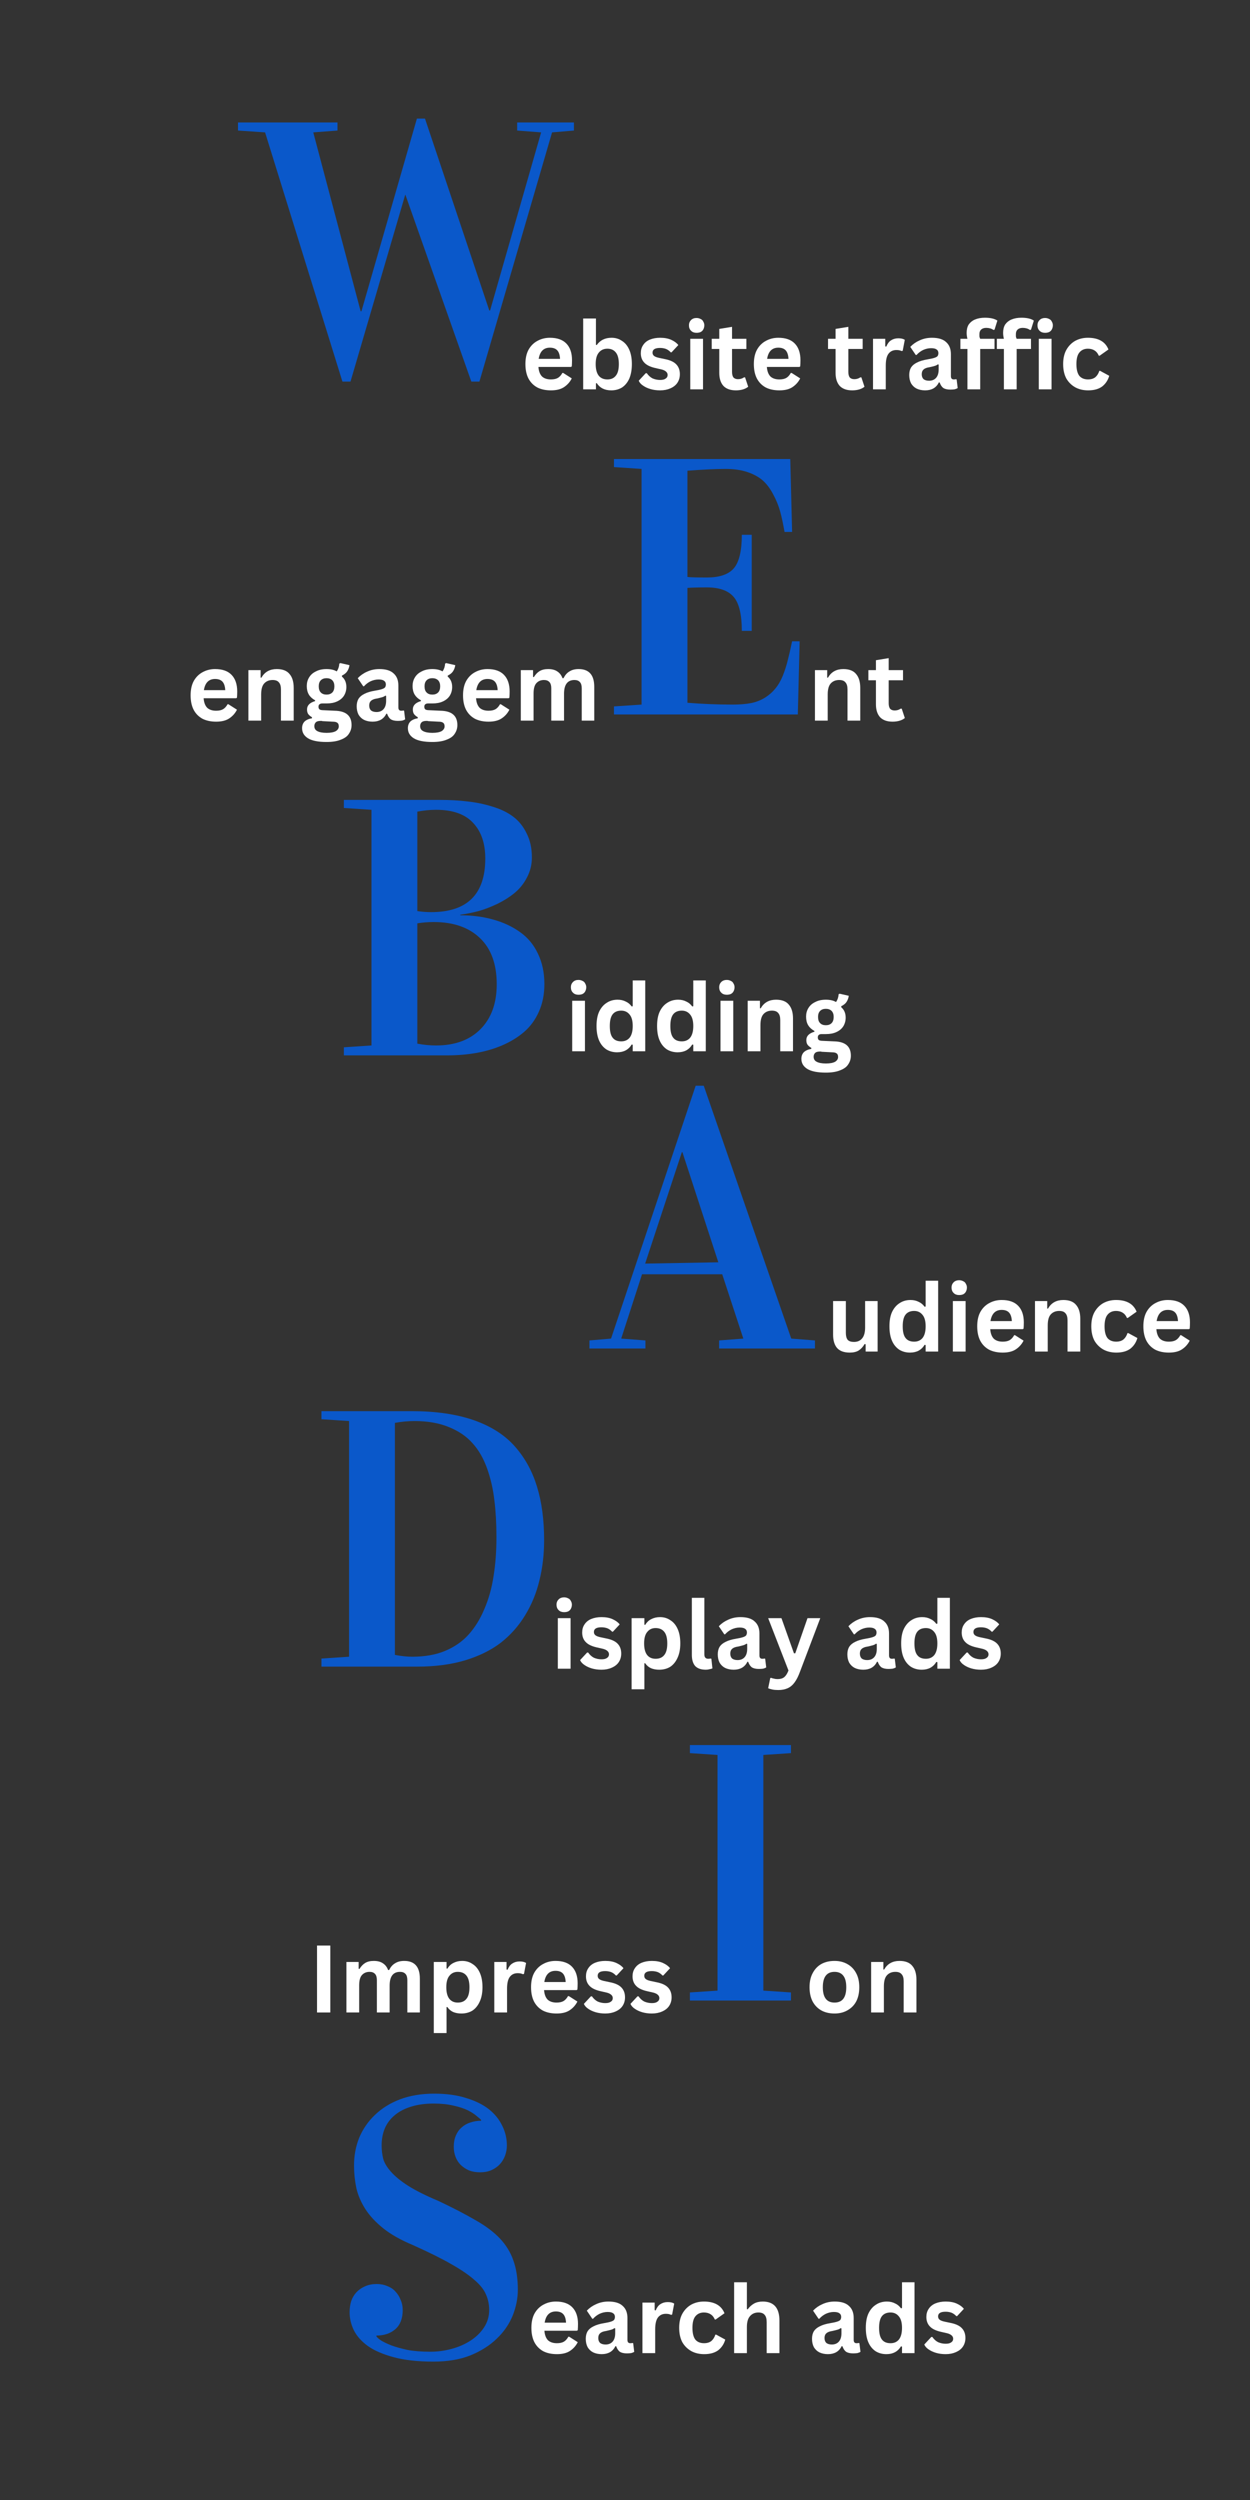 <svg xmlns="http://www.w3.org/2000/svg" xmlns:xlink="http://www.w3.org/1999/xlink" width="100" zoomAndPan="magnify" viewBox="0 0 75 150" height="200" preserveAspectRatio="xMidYMid meet" version="1.0"><rect x="0" y="0" width="75" height="150" fill="#333333" stroke="none"/><defs><g/></defs><g fill="#0a58ca" fill-opacity="1"><g transform="translate(14.577, 22.677)"><g><path d="M -0.297 -14.844 L -0.297 -15.328 L 5.672 -15.328 L 5.672 -14.844 L 4.219 -14.734 L 7.062 -4 L 7.109 -4 L 10.438 -15.562 L 10.922 -15.562 L 14.781 -4.047 L 14.828 -4.047 L 17.891 -14.734 L 16.453 -14.844 L 16.453 -15.328 L 19.859 -15.328 L 19.859 -14.844 L 18.547 -14.734 L 14.188 0.219 L 13.703 0.219 L 9.75 -10.984 L 9.734 -10.984 L 6.453 0.219 L 5.969 0.219 L 1.328 -14.734 Z M -0.297 -14.844 "/></g></g></g><g fill="#0a58ca" fill-opacity="1"><g transform="translate(19.851, 63.322)"><g><path d="M 0.781 0 L 0.781 -0.484 L 2.438 -0.594 L 2.438 -14.734 L 0.781 -14.844 L 0.781 -15.328 L 6.531 -15.328 C 7.145 -15.328 7.703 -15.297 8.203 -15.234 C 8.711 -15.18 9.211 -15.078 9.703 -14.922 C 10.203 -14.773 10.617 -14.57 10.953 -14.312 C 11.285 -14.062 11.551 -13.727 11.75 -13.312 C 11.957 -12.906 12.062 -12.426 12.062 -11.875 C 12.062 -11.438 11.961 -11.035 11.766 -10.672 C 11.578 -10.305 11.332 -10 11.031 -9.75 C 10.738 -9.508 10.395 -9.289 10 -9.094 C 9.602 -8.906 9.223 -8.758 8.859 -8.656 C 8.492 -8.562 8.129 -8.488 7.766 -8.438 L 7.766 -8.406 C 8.492 -8.406 9.16 -8.316 9.766 -8.141 C 10.367 -7.973 10.898 -7.723 11.359 -7.391 C 11.816 -7.066 12.172 -6.641 12.422 -6.109 C 12.68 -5.578 12.812 -4.969 12.812 -4.281 C 12.812 -3.664 12.703 -3.113 12.484 -2.625 C 12.266 -2.133 11.969 -1.727 11.594 -1.406 C 11.219 -1.082 10.773 -0.812 10.266 -0.594 C 9.766 -0.383 9.242 -0.234 8.703 -0.141 C 8.16 -0.047 7.594 0 7 0 Z M 5.188 -0.703 C 5.57 -0.629 5.945 -0.594 6.312 -0.594 C 7.445 -0.594 8.336 -0.922 8.984 -1.578 C 9.629 -2.234 9.953 -3.129 9.953 -4.266 C 9.953 -5.473 9.617 -6.395 8.953 -7.031 C 8.285 -7.676 7.359 -8 6.172 -8 C 5.836 -8 5.508 -7.973 5.188 -7.922 Z M 5.188 -8.656 C 5.488 -8.613 5.766 -8.594 6.016 -8.594 C 8.18 -8.594 9.266 -9.664 9.266 -11.812 C 9.266 -12.727 9.02 -13.441 8.531 -13.953 C 8.051 -14.473 7.312 -14.734 6.312 -14.734 C 5.945 -14.734 5.57 -14.695 5.188 -14.625 Z M 5.188 -8.656 "/></g></g></g><g fill="#0a58ca" fill-opacity="1"><g transform="translate(35.428, 80.91)"><g><path d="M -0.062 0 L -0.062 -0.484 L 1.234 -0.594 L 6.312 -15.766 L 6.797 -15.766 L 12.047 -0.594 L 13.469 -0.484 L 13.469 0 L 7.719 0 L 7.719 -0.484 L 9.172 -0.594 L 7.906 -4.453 L 3.094 -4.453 L 1.844 -0.594 L 3.297 -0.484 L 3.297 0 Z M 3.281 -5.094 L 7.672 -5.172 L 5.516 -11.781 L 5.484 -11.781 Z M 3.281 -5.094 "/></g></g></g><g fill="#0a58ca" fill-opacity="1"><g transform="translate(18.506, 99.997)"><g><path d="M 0.781 0 L 0.781 -0.484 L 2.438 -0.594 L 2.438 -14.734 L 0.781 -14.844 L 0.781 -15.328 L 6.203 -15.328 C 7.648 -15.328 8.895 -15.145 9.938 -14.781 C 10.977 -14.414 11.801 -13.883 12.406 -13.188 C 13.008 -12.5 13.445 -11.695 13.719 -10.781 C 14 -9.863 14.141 -8.801 14.141 -7.594 C 14.141 -6.727 14.047 -5.922 13.859 -5.172 C 13.68 -4.422 13.395 -3.723 13 -3.078 C 12.613 -2.441 12.129 -1.895 11.547 -1.438 C 10.961 -0.988 10.242 -0.633 9.391 -0.375 C 8.547 -0.125 7.598 0 6.547 0 Z M 5.188 -0.703 C 5.57 -0.629 5.922 -0.594 6.234 -0.594 C 6.973 -0.594 7.625 -0.707 8.188 -0.938 C 8.758 -1.176 9.234 -1.504 9.609 -1.922 C 9.992 -2.348 10.312 -2.863 10.562 -3.469 C 10.82 -4.07 11.004 -4.727 11.109 -5.438 C 11.223 -6.145 11.281 -6.922 11.281 -7.766 C 11.281 -8.598 11.238 -9.336 11.156 -9.984 C 11.082 -10.641 10.938 -11.273 10.719 -11.891 C 10.5 -12.504 10.207 -13.008 9.844 -13.406 C 9.488 -13.812 9.016 -14.133 8.422 -14.375 C 7.836 -14.613 7.156 -14.734 6.375 -14.734 C 5.969 -14.734 5.57 -14.695 5.188 -14.625 Z M 5.188 -0.703 "/></g></g></g><g fill="#0a58ca" fill-opacity="1"><g transform="translate(40.613, 120.031)"><g><path d="M 0.781 0 L 0.781 -0.484 L 2.438 -0.594 L 2.438 -14.734 L 0.781 -14.844 L 0.781 -15.328 L 6.844 -15.328 L 6.844 -14.844 L 5.188 -14.734 L 5.188 -0.594 L 6.844 -0.484 L 6.844 0 Z M 0.781 0 "/></g></g></g><g fill="#0a58ca" fill-opacity="1"><g transform="translate(19.851, 141.322)"><g><path d="M 6.172 -15.109 C 5.66 -15.109 5.207 -15.047 4.812 -14.922 C 4.426 -14.805 4.098 -14.633 3.828 -14.406 C 3.566 -14.188 3.367 -13.922 3.234 -13.609 C 3.109 -13.305 3.047 -12.969 3.047 -12.594 C 3.047 -12.32 3.078 -12.055 3.141 -11.797 C 3.211 -11.547 3.367 -11.285 3.609 -11.016 C 3.848 -10.742 4.191 -10.461 4.641 -10.172 C 5.086 -9.891 5.691 -9.586 6.453 -9.266 C 7.316 -8.859 8.051 -8.477 8.656 -8.125 C 9.27 -7.781 9.766 -7.41 10.141 -7.016 C 10.516 -6.617 10.785 -6.176 10.953 -5.688 C 11.129 -5.195 11.219 -4.613 11.219 -3.938 C 11.219 -3.414 11.113 -2.895 10.906 -2.375 C 10.695 -1.863 10.379 -1.406 9.953 -1 C 9.535 -0.594 9.008 -0.258 8.375 0 C 7.75 0.25 7.008 0.375 6.156 0.375 C 5.207 0.375 4.41 0.285 3.766 0.109 C 3.117 -0.066 2.602 -0.289 2.219 -0.562 C 1.832 -0.844 1.551 -1.16 1.375 -1.516 C 1.207 -1.867 1.125 -2.227 1.125 -2.594 C 1.125 -2.82 1.156 -3.039 1.219 -3.25 C 1.289 -3.457 1.395 -3.633 1.531 -3.781 C 1.676 -3.938 1.848 -4.055 2.047 -4.141 C 2.254 -4.234 2.488 -4.281 2.75 -4.281 C 2.988 -4.281 3.203 -4.238 3.391 -4.156 C 3.586 -4.082 3.75 -3.973 3.875 -3.828 C 4.008 -3.691 4.113 -3.523 4.188 -3.328 C 4.27 -3.141 4.312 -2.938 4.312 -2.719 C 4.312 -2.207 4.16 -1.82 3.859 -1.562 C 3.566 -1.312 3.191 -1.188 2.734 -1.188 L 2.734 -1.141 C 2.773 -1.078 2.867 -0.992 3.016 -0.891 C 3.172 -0.797 3.379 -0.695 3.641 -0.594 C 3.898 -0.5 4.219 -0.41 4.594 -0.328 C 4.977 -0.254 5.438 -0.219 5.969 -0.219 C 6.395 -0.219 6.82 -0.273 7.25 -0.391 C 7.676 -0.504 8.055 -0.672 8.391 -0.891 C 8.723 -1.109 8.988 -1.367 9.188 -1.672 C 9.395 -1.984 9.5 -2.332 9.5 -2.719 C 9.5 -3.051 9.438 -3.359 9.312 -3.641 C 9.195 -3.93 8.969 -4.223 8.625 -4.516 C 8.289 -4.816 7.828 -5.133 7.234 -5.469 C 6.641 -5.812 5.863 -6.195 4.906 -6.625 C 4.188 -6.926 3.598 -7.258 3.141 -7.625 C 2.691 -7.988 2.336 -8.367 2.078 -8.766 C 1.816 -9.172 1.633 -9.594 1.531 -10.031 C 1.438 -10.477 1.391 -10.93 1.391 -11.391 C 1.391 -11.984 1.492 -12.539 1.703 -13.062 C 1.922 -13.582 2.234 -14.035 2.641 -14.422 C 3.047 -14.816 3.547 -15.129 4.141 -15.359 C 4.742 -15.586 5.43 -15.703 6.203 -15.703 C 6.941 -15.703 7.582 -15.613 8.125 -15.438 C 8.676 -15.27 9.129 -15.047 9.484 -14.766 C 9.836 -14.484 10.102 -14.156 10.281 -13.781 C 10.469 -13.406 10.562 -13.008 10.562 -12.594 C 10.562 -12.383 10.523 -12.18 10.453 -11.984 C 10.379 -11.785 10.273 -11.613 10.141 -11.469 C 10.004 -11.32 9.832 -11.203 9.625 -11.109 C 9.426 -11.023 9.203 -10.984 8.953 -10.984 C 8.711 -10.984 8.492 -11.02 8.297 -11.094 C 8.109 -11.176 7.941 -11.285 7.797 -11.422 C 7.66 -11.555 7.555 -11.719 7.484 -11.906 C 7.41 -12.094 7.375 -12.297 7.375 -12.516 C 7.375 -12.766 7.414 -12.988 7.5 -13.188 C 7.582 -13.383 7.695 -13.547 7.844 -13.672 C 7.988 -13.805 8.16 -13.906 8.359 -13.969 C 8.566 -14.039 8.785 -14.078 9.016 -14.078 L 9.016 -14.125 C 8.973 -14.176 8.883 -14.254 8.75 -14.359 C 8.625 -14.473 8.445 -14.586 8.219 -14.703 C 7.988 -14.816 7.703 -14.91 7.359 -14.984 C 7.023 -15.066 6.629 -15.109 6.172 -15.109 Z M 6.172 -15.109 "/></g></g></g><g fill="#0a58ca" fill-opacity="1"><g transform="translate(36.057, 42.869)"><g><path d="M 0.781 0 L 0.781 -0.484 L 2.438 -0.594 L 2.438 -14.734 L 0.781 -14.844 L 0.781 -15.328 L 11.359 -15.328 L 11.469 -10.953 L 11.016 -10.953 C 10.93 -11.441 10.844 -11.852 10.75 -12.188 C 10.656 -12.531 10.516 -12.875 10.328 -13.219 C 10.148 -13.562 9.941 -13.836 9.703 -14.047 C 9.461 -14.254 9.156 -14.422 8.781 -14.547 C 8.406 -14.672 7.973 -14.734 7.484 -14.734 C 6.867 -14.734 6.102 -14.695 5.188 -14.625 L 5.188 -8.25 C 5.406 -8.227 5.797 -8.219 6.359 -8.219 C 7.109 -8.219 7.645 -8.398 7.969 -8.766 C 8.289 -9.141 8.453 -9.812 8.453 -10.781 L 9.047 -10.781 L 9.047 -5.016 L 8.453 -5.016 C 8.453 -5.992 8.289 -6.672 7.969 -7.047 C 7.645 -7.43 7.109 -7.625 6.359 -7.625 C 5.805 -7.625 5.414 -7.613 5.188 -7.594 L 5.188 -0.703 C 6.102 -0.629 7.016 -0.594 7.922 -0.594 C 8.336 -0.594 8.707 -0.625 9.031 -0.688 C 9.352 -0.758 9.633 -0.875 9.875 -1.031 C 10.113 -1.188 10.312 -1.363 10.469 -1.562 C 10.633 -1.758 10.781 -2.008 10.906 -2.312 C 11.031 -2.625 11.129 -2.93 11.203 -3.234 C 11.285 -3.547 11.375 -3.93 11.469 -4.391 L 11.922 -4.391 L 11.812 0 Z M 0.781 0 "/></g></g></g><g fill="#ffffff" fill-opacity="1"><g transform="translate(31.259, 23.36)"><g><path d="M 3 -1.344 L 1.047 -1.344 C 1.066 -1.082 1.141 -0.891 1.266 -0.766 C 1.398 -0.648 1.578 -0.594 1.797 -0.594 C 1.973 -0.594 2.113 -0.625 2.219 -0.688 C 2.32 -0.75 2.41 -0.848 2.484 -0.984 L 2.531 -0.984 L 3.047 -0.656 C 2.941 -0.445 2.789 -0.273 2.594 -0.141 C 2.395 -0.004 2.129 0.062 1.797 0.062 C 1.484 0.062 1.211 0.004 0.984 -0.109 C 0.754 -0.234 0.578 -0.41 0.453 -0.641 C 0.328 -0.879 0.266 -1.172 0.266 -1.516 C 0.266 -1.859 0.328 -2.145 0.453 -2.375 C 0.586 -2.613 0.766 -2.789 0.984 -2.906 C 1.211 -3.031 1.461 -3.094 1.734 -3.094 C 2.172 -3.094 2.5 -2.977 2.719 -2.75 C 2.945 -2.52 3.062 -2.188 3.062 -1.75 C 3.062 -1.594 3.055 -1.469 3.047 -1.375 Z M 2.344 -1.828 C 2.332 -2.066 2.273 -2.238 2.172 -2.344 C 2.078 -2.445 1.93 -2.5 1.734 -2.5 C 1.359 -2.5 1.133 -2.273 1.062 -1.828 Z M 2.344 -1.828 "/></g></g><g transform="translate(34.553, 23.36)"><g><path d="M 2.125 0.062 C 1.727 0.062 1.438 -0.082 1.25 -0.375 L 1.203 -0.359 L 1.203 0 L 0.438 0 L 0.438 -4.25 L 1.203 -4.25 L 1.203 -2.672 L 1.25 -2.656 C 1.352 -2.801 1.477 -2.91 1.625 -2.984 C 1.77 -3.055 1.941 -3.094 2.141 -3.094 C 2.379 -3.094 2.586 -3.031 2.766 -2.906 C 2.953 -2.789 3.098 -2.613 3.203 -2.375 C 3.305 -2.145 3.359 -1.859 3.359 -1.516 C 3.359 -1.172 3.305 -0.879 3.203 -0.641 C 3.098 -0.41 2.953 -0.234 2.766 -0.109 C 2.578 0.004 2.363 0.062 2.125 0.062 Z M 1.891 -0.594 C 2.109 -0.594 2.273 -0.664 2.391 -0.812 C 2.516 -0.957 2.578 -1.191 2.578 -1.516 C 2.578 -1.836 2.516 -2.07 2.391 -2.219 C 2.273 -2.363 2.109 -2.438 1.891 -2.438 C 1.672 -2.438 1.5 -2.359 1.375 -2.203 C 1.25 -2.055 1.188 -1.828 1.188 -1.516 C 1.188 -1.203 1.25 -0.969 1.375 -0.812 C 1.5 -0.664 1.672 -0.594 1.891 -0.594 Z M 1.891 -0.594 "/></g></g><g transform="translate(38.183, 23.36)"><g><path d="M 1.422 0.062 C 1.211 0.062 1.02 0.035 0.844 -0.016 C 0.676 -0.066 0.531 -0.133 0.406 -0.219 C 0.281 -0.301 0.191 -0.398 0.141 -0.516 L 0.562 -0.969 L 0.625 -0.969 C 0.719 -0.832 0.832 -0.727 0.969 -0.656 C 1.113 -0.594 1.266 -0.562 1.422 -0.562 C 1.566 -0.562 1.676 -0.586 1.75 -0.641 C 1.832 -0.691 1.875 -0.766 1.875 -0.859 C 1.875 -0.941 1.844 -1.008 1.781 -1.062 C 1.727 -1.113 1.645 -1.156 1.531 -1.188 L 1.125 -1.281 C 0.82 -1.352 0.602 -1.461 0.469 -1.609 C 0.332 -1.754 0.266 -1.941 0.266 -2.172 C 0.266 -2.359 0.312 -2.52 0.406 -2.656 C 0.5 -2.801 0.633 -2.91 0.812 -2.984 C 0.988 -3.055 1.191 -3.094 1.422 -3.094 C 1.691 -3.094 1.914 -3.051 2.094 -2.969 C 2.281 -2.883 2.422 -2.781 2.516 -2.656 L 2.109 -2.219 L 2.062 -2.219 C 1.977 -2.312 1.883 -2.379 1.781 -2.422 C 1.676 -2.461 1.555 -2.484 1.422 -2.484 C 1.117 -2.484 0.969 -2.391 0.969 -2.203 C 0.969 -2.129 0.992 -2.066 1.047 -2.016 C 1.109 -1.961 1.207 -1.922 1.344 -1.891 L 1.719 -1.812 C 2.031 -1.75 2.254 -1.645 2.391 -1.5 C 2.535 -1.352 2.609 -1.156 2.609 -0.906 C 2.609 -0.719 2.562 -0.551 2.469 -0.406 C 2.375 -0.258 2.234 -0.145 2.047 -0.062 C 1.867 0.02 1.66 0.062 1.422 0.062 Z M 1.422 0.062 "/></g></g><g transform="translate(40.978, 23.36)"><g><path d="M 0.812 -3.391 C 0.676 -3.391 0.566 -3.43 0.484 -3.516 C 0.398 -3.598 0.359 -3.707 0.359 -3.844 C 0.359 -3.969 0.398 -4.07 0.484 -4.156 C 0.566 -4.238 0.676 -4.281 0.812 -4.281 C 0.906 -4.281 0.988 -4.258 1.062 -4.219 C 1.133 -4.188 1.188 -4.133 1.219 -4.062 C 1.258 -4 1.281 -3.926 1.281 -3.844 C 1.281 -3.75 1.258 -3.664 1.219 -3.594 C 1.188 -3.531 1.133 -3.477 1.062 -3.438 C 0.988 -3.406 0.906 -3.391 0.812 -3.391 Z M 0.438 0 L 0.438 -3.031 L 1.203 -3.031 L 1.203 0 Z M 0.438 0 "/></g></g><g transform="translate(42.61, 23.36)"><g><path d="M 2.094 -0.719 L 2.281 -0.156 C 2.207 -0.094 2.109 -0.039 1.984 0 C 1.859 0.039 1.711 0.062 1.547 0.062 C 1.223 0.062 0.973 -0.023 0.797 -0.203 C 0.629 -0.391 0.547 -0.648 0.547 -0.984 L 0.547 -2.422 L 0.094 -2.422 L 0.094 -3.031 L 0.547 -3.031 L 0.547 -3.625 L 1.312 -3.75 L 1.312 -3.031 L 2.172 -3.031 L 2.172 -2.422 L 1.312 -2.422 L 1.312 -1.047 C 1.312 -0.891 1.344 -0.773 1.406 -0.703 C 1.469 -0.641 1.555 -0.609 1.672 -0.609 C 1.805 -0.609 1.926 -0.645 2.031 -0.719 Z M 2.094 -0.719 "/></g></g><g transform="translate(44.965, 23.36)"><g><path d="M 3 -1.344 L 1.047 -1.344 C 1.066 -1.082 1.141 -0.891 1.266 -0.766 C 1.398 -0.648 1.578 -0.594 1.797 -0.594 C 1.973 -0.594 2.113 -0.625 2.219 -0.688 C 2.32 -0.75 2.41 -0.848 2.484 -0.984 L 2.531 -0.984 L 3.047 -0.656 C 2.941 -0.445 2.789 -0.273 2.594 -0.141 C 2.395 -0.004 2.129 0.062 1.797 0.062 C 1.484 0.062 1.211 0.004 0.984 -0.109 C 0.754 -0.234 0.578 -0.41 0.453 -0.641 C 0.328 -0.879 0.266 -1.172 0.266 -1.516 C 0.266 -1.859 0.328 -2.145 0.453 -2.375 C 0.586 -2.613 0.766 -2.789 0.984 -2.906 C 1.211 -3.031 1.461 -3.094 1.734 -3.094 C 2.172 -3.094 2.5 -2.977 2.719 -2.75 C 2.945 -2.52 3.062 -2.188 3.062 -1.75 C 3.062 -1.594 3.055 -1.469 3.047 -1.375 Z M 2.344 -1.828 C 2.332 -2.066 2.273 -2.238 2.172 -2.344 C 2.078 -2.445 1.93 -2.5 1.734 -2.5 C 1.359 -2.5 1.133 -2.273 1.062 -1.828 Z M 2.344 -1.828 "/></g></g><g transform="translate(48.26, 23.36)"><g/></g><g transform="translate(49.588, 23.36)"><g><path d="M 2.094 -0.719 L 2.281 -0.156 C 2.207 -0.094 2.109 -0.039 1.984 0 C 1.859 0.039 1.711 0.062 1.547 0.062 C 1.223 0.062 0.973 -0.023 0.797 -0.203 C 0.629 -0.391 0.547 -0.648 0.547 -0.984 L 0.547 -2.422 L 0.094 -2.422 L 0.094 -3.031 L 0.547 -3.031 L 0.547 -3.625 L 1.312 -3.75 L 1.312 -3.031 L 2.172 -3.031 L 2.172 -2.422 L 1.312 -2.422 L 1.312 -1.047 C 1.312 -0.891 1.344 -0.773 1.406 -0.703 C 1.469 -0.641 1.555 -0.609 1.672 -0.609 C 1.805 -0.609 1.926 -0.645 2.031 -0.719 Z M 2.094 -0.719 "/></g></g><g transform="translate(51.943, 23.36)"><g><path d="M 0.438 0 L 0.438 -3.031 L 1.172 -3.031 L 1.172 -2.578 L 1.234 -2.562 C 1.305 -2.738 1.398 -2.863 1.516 -2.938 C 1.641 -3.02 1.785 -3.062 1.953 -3.062 C 2.129 -3.062 2.258 -3.031 2.344 -2.969 L 2.219 -2.312 L 2.156 -2.297 C 2.113 -2.316 2.066 -2.332 2.016 -2.344 C 1.973 -2.352 1.914 -2.359 1.844 -2.359 C 1.633 -2.359 1.473 -2.281 1.359 -2.125 C 1.254 -1.977 1.203 -1.742 1.203 -1.422 L 1.203 0 Z M 0.438 0 "/></g></g><g transform="translate(54.32, 23.36)"><g><path d="M 1.188 0.062 C 0.988 0.062 0.816 0.023 0.672 -0.047 C 0.535 -0.117 0.426 -0.223 0.344 -0.359 C 0.27 -0.504 0.234 -0.672 0.234 -0.859 C 0.234 -1.035 0.27 -1.188 0.344 -1.312 C 0.426 -1.438 0.547 -1.535 0.703 -1.609 C 0.859 -1.691 1.066 -1.754 1.328 -1.797 C 1.516 -1.828 1.656 -1.859 1.75 -1.891 C 1.844 -1.922 1.906 -1.957 1.938 -2 C 1.969 -2.051 1.984 -2.109 1.984 -2.172 C 1.984 -2.273 1.945 -2.348 1.875 -2.391 C 1.812 -2.441 1.703 -2.469 1.547 -2.469 C 1.379 -2.469 1.219 -2.43 1.062 -2.359 C 0.914 -2.285 0.785 -2.188 0.672 -2.062 L 0.625 -2.062 L 0.297 -2.547 C 0.453 -2.711 0.641 -2.844 0.859 -2.938 C 1.078 -3.039 1.32 -3.094 1.594 -3.094 C 1.988 -3.094 2.273 -3.004 2.453 -2.828 C 2.641 -2.66 2.734 -2.422 2.734 -2.109 L 2.734 -0.797 C 2.734 -0.66 2.789 -0.594 2.906 -0.594 C 2.945 -0.594 2.992 -0.598 3.047 -0.609 L 3.078 -0.594 L 3.141 -0.078 C 3.098 -0.047 3.035 -0.02 2.953 0 C 2.879 0.008 2.797 0.016 2.703 0.016 C 2.523 0.016 2.383 -0.016 2.281 -0.078 C 2.188 -0.148 2.113 -0.258 2.062 -0.406 L 2.016 -0.422 C 1.859 -0.098 1.582 0.062 1.188 0.062 Z M 1.422 -0.516 C 1.598 -0.516 1.738 -0.57 1.844 -0.688 C 1.945 -0.801 2 -0.969 2 -1.188 L 2 -1.484 L 1.953 -1.5 C 1.898 -1.457 1.836 -1.426 1.766 -1.406 C 1.691 -1.383 1.586 -1.359 1.453 -1.328 C 1.285 -1.305 1.164 -1.258 1.094 -1.188 C 1.02 -1.125 0.984 -1.031 0.984 -0.906 C 0.984 -0.781 1.02 -0.68 1.094 -0.609 C 1.176 -0.547 1.285 -0.516 1.422 -0.516 Z M 1.422 -0.516 "/></g></g><g transform="translate(57.515, 23.36)"><g><path d="M 0.531 0 L 0.531 -2.422 L 0.109 -2.422 L 0.109 -3.031 L 0.531 -3.031 C 0.5 -3.156 0.484 -3.273 0.484 -3.391 C 0.484 -3.586 0.523 -3.754 0.609 -3.891 C 0.703 -4.023 0.828 -4.125 0.984 -4.188 C 1.148 -4.258 1.348 -4.297 1.578 -4.297 C 1.91 -4.297 2.16 -4.238 2.328 -4.125 L 2.156 -3.578 L 2.094 -3.562 C 1.977 -3.645 1.832 -3.688 1.656 -3.688 C 1.52 -3.688 1.414 -3.648 1.344 -3.578 C 1.281 -3.516 1.25 -3.426 1.25 -3.312 C 1.25 -3.258 1.25 -3.211 1.25 -3.172 C 1.258 -3.129 1.273 -3.082 1.297 -3.031 L 2.156 -3.031 L 2.156 -2.422 L 1.297 -2.422 L 1.297 0 Z M 0.531 0 "/></g></g><g transform="translate(59.703, 23.36)"><g><path d="M 0.531 0 L 0.531 -2.422 L 0.109 -2.422 L 0.109 -3.031 L 0.531 -3.031 C 0.5 -3.156 0.484 -3.273 0.484 -3.391 C 0.484 -3.586 0.523 -3.754 0.609 -3.891 C 0.703 -4.023 0.828 -4.125 0.984 -4.188 C 1.148 -4.258 1.348 -4.297 1.578 -4.297 C 1.91 -4.297 2.16 -4.238 2.328 -4.125 L 2.156 -3.578 L 2.094 -3.562 C 1.977 -3.645 1.832 -3.688 1.656 -3.688 C 1.52 -3.688 1.414 -3.648 1.344 -3.578 C 1.281 -3.516 1.25 -3.426 1.25 -3.312 C 1.25 -3.258 1.25 -3.211 1.25 -3.172 C 1.258 -3.129 1.273 -3.082 1.297 -3.031 L 2.156 -3.031 L 2.156 -2.422 L 1.297 -2.422 L 1.297 0 Z M 0.531 0 "/></g></g><g transform="translate(61.89, 23.36)"><g><path d="M 0.812 -3.391 C 0.676 -3.391 0.566 -3.43 0.484 -3.516 C 0.398 -3.598 0.359 -3.707 0.359 -3.844 C 0.359 -3.969 0.398 -4.07 0.484 -4.156 C 0.566 -4.238 0.676 -4.281 0.812 -4.281 C 0.906 -4.281 0.988 -4.258 1.062 -4.219 C 1.133 -4.188 1.188 -4.133 1.219 -4.062 C 1.258 -4 1.281 -3.926 1.281 -3.844 C 1.281 -3.75 1.258 -3.664 1.219 -3.594 C 1.188 -3.531 1.133 -3.477 1.062 -3.438 C 0.988 -3.406 0.906 -3.391 0.812 -3.391 Z M 0.438 0 L 0.438 -3.031 L 1.203 -3.031 L 1.203 0 Z M 0.438 0 "/></g></g><g transform="translate(63.523, 23.36)"><g><path d="M 1.766 0.062 C 1.473 0.062 1.211 0 0.984 -0.125 C 0.766 -0.25 0.586 -0.426 0.453 -0.656 C 0.328 -0.895 0.266 -1.18 0.266 -1.516 C 0.266 -1.848 0.328 -2.129 0.453 -2.359 C 0.586 -2.598 0.766 -2.781 0.984 -2.906 C 1.211 -3.031 1.469 -3.094 1.75 -3.094 C 2.383 -3.094 2.797 -2.859 2.984 -2.391 L 2.453 -2.016 L 2.406 -2.016 C 2.344 -2.16 2.258 -2.266 2.156 -2.328 C 2.051 -2.398 1.914 -2.438 1.75 -2.438 C 1.531 -2.438 1.359 -2.359 1.234 -2.203 C 1.117 -2.055 1.062 -1.828 1.062 -1.516 C 1.062 -1.203 1.117 -0.969 1.234 -0.812 C 1.359 -0.664 1.535 -0.594 1.766 -0.594 C 1.93 -0.594 2.07 -0.633 2.188 -0.719 C 2.301 -0.812 2.383 -0.941 2.438 -1.109 L 2.484 -1.109 L 3.031 -0.812 C 2.957 -0.551 2.816 -0.336 2.609 -0.172 C 2.398 -0.016 2.117 0.062 1.766 0.062 Z M 1.766 0.062 "/></g></g></g><g fill="#ffffff" fill-opacity="1"><g transform="translate(49.595, 81.094)"><g><path d="M 1.391 0.062 C 1.047 0.062 0.789 -0.031 0.625 -0.219 C 0.469 -0.406 0.391 -0.672 0.391 -1.016 L 0.391 -3.031 L 1.156 -3.031 L 1.156 -1.125 C 1.156 -0.938 1.191 -0.797 1.266 -0.703 C 1.348 -0.617 1.473 -0.578 1.641 -0.578 C 1.848 -0.578 2.008 -0.645 2.125 -0.781 C 2.25 -0.926 2.312 -1.145 2.312 -1.438 L 2.312 -3.031 L 3.062 -3.031 L 3.062 0 L 2.344 0 L 2.344 -0.438 L 2.281 -0.453 C 2.188 -0.285 2.066 -0.156 1.922 -0.062 C 1.785 0.02 1.609 0.062 1.391 0.062 Z M 1.391 0.062 "/></g></g><g transform="translate(53.101, 81.094)"><g><path d="M 1.5 0.062 C 1.258 0.062 1.047 0.004 0.859 -0.109 C 0.672 -0.234 0.523 -0.41 0.422 -0.641 C 0.316 -0.879 0.266 -1.172 0.266 -1.516 C 0.266 -1.859 0.316 -2.145 0.422 -2.375 C 0.535 -2.613 0.688 -2.789 0.875 -2.906 C 1.062 -3.031 1.281 -3.094 1.531 -3.094 C 1.719 -3.094 1.879 -3.055 2.016 -2.984 C 2.16 -2.922 2.281 -2.82 2.375 -2.688 L 2.438 -2.703 L 2.438 -4.25 L 3.188 -4.25 L 3.188 0 L 2.438 0 L 2.438 -0.391 L 2.375 -0.406 C 2.289 -0.258 2.176 -0.145 2.031 -0.062 C 1.883 0.02 1.707 0.062 1.5 0.062 Z M 1.75 -0.594 C 1.957 -0.594 2.125 -0.664 2.25 -0.812 C 2.375 -0.969 2.438 -1.203 2.438 -1.516 C 2.438 -1.828 2.375 -2.055 2.25 -2.203 C 2.125 -2.359 1.957 -2.438 1.75 -2.438 C 1.52 -2.438 1.348 -2.363 1.234 -2.219 C 1.117 -2.07 1.062 -1.836 1.062 -1.516 C 1.062 -1.191 1.117 -0.957 1.234 -0.812 C 1.348 -0.664 1.52 -0.594 1.75 -0.594 Z M 1.75 -0.594 "/></g></g><g transform="translate(56.734, 81.094)"><g><path d="M 0.812 -3.391 C 0.676 -3.391 0.566 -3.43 0.484 -3.516 C 0.398 -3.598 0.359 -3.707 0.359 -3.844 C 0.359 -3.969 0.398 -4.07 0.484 -4.156 C 0.566 -4.238 0.676 -4.281 0.812 -4.281 C 0.906 -4.281 0.988 -4.258 1.062 -4.219 C 1.133 -4.188 1.188 -4.133 1.219 -4.062 C 1.258 -4 1.281 -3.926 1.281 -3.844 C 1.281 -3.75 1.258 -3.664 1.219 -3.594 C 1.188 -3.531 1.133 -3.477 1.062 -3.438 C 0.988 -3.406 0.906 -3.391 0.812 -3.391 Z M 0.438 0 L 0.438 -3.031 L 1.203 -3.031 L 1.203 0 Z M 0.438 0 "/></g></g><g transform="translate(58.367, 81.094)"><g><path d="M 3 -1.344 L 1.047 -1.344 C 1.066 -1.082 1.141 -0.891 1.266 -0.766 C 1.398 -0.648 1.578 -0.594 1.797 -0.594 C 1.973 -0.594 2.113 -0.625 2.219 -0.688 C 2.32 -0.75 2.41 -0.848 2.484 -0.984 L 2.531 -0.984 L 3.047 -0.656 C 2.941 -0.445 2.789 -0.273 2.594 -0.141 C 2.395 -0.004 2.129 0.062 1.797 0.062 C 1.484 0.062 1.211 0.004 0.984 -0.109 C 0.754 -0.234 0.578 -0.41 0.453 -0.641 C 0.328 -0.879 0.266 -1.172 0.266 -1.516 C 0.266 -1.859 0.328 -2.145 0.453 -2.375 C 0.586 -2.613 0.766 -2.789 0.984 -2.906 C 1.211 -3.031 1.461 -3.094 1.734 -3.094 C 2.172 -3.094 2.5 -2.977 2.719 -2.75 C 2.945 -2.52 3.062 -2.188 3.062 -1.75 C 3.062 -1.594 3.055 -1.469 3.047 -1.375 Z M 2.344 -1.828 C 2.332 -2.066 2.273 -2.238 2.172 -2.344 C 2.078 -2.445 1.93 -2.5 1.734 -2.5 C 1.359 -2.5 1.133 -2.273 1.062 -1.828 Z M 2.344 -1.828 "/></g></g><g transform="translate(61.661, 81.094)"><g><path d="M 0.438 0 L 0.438 -3.031 L 1.172 -3.031 L 1.172 -2.578 L 1.219 -2.578 C 1.414 -2.922 1.723 -3.094 2.141 -3.094 C 2.492 -3.094 2.75 -2.992 2.906 -2.797 C 3.07 -2.609 3.156 -2.332 3.156 -1.969 L 3.156 0 L 2.391 0 L 2.391 -1.875 C 2.391 -2.07 2.348 -2.211 2.266 -2.297 C 2.191 -2.391 2.066 -2.438 1.891 -2.438 C 1.672 -2.438 1.5 -2.363 1.375 -2.219 C 1.258 -2.082 1.203 -1.863 1.203 -1.562 L 1.203 0 Z M 0.438 0 "/></g></g><g transform="translate(65.212, 81.094)"><g><path d="M 1.766 0.062 C 1.473 0.062 1.211 0 0.984 -0.125 C 0.766 -0.25 0.586 -0.426 0.453 -0.656 C 0.328 -0.895 0.266 -1.18 0.266 -1.516 C 0.266 -1.848 0.328 -2.129 0.453 -2.359 C 0.586 -2.598 0.766 -2.781 0.984 -2.906 C 1.211 -3.031 1.469 -3.094 1.75 -3.094 C 2.383 -3.094 2.797 -2.859 2.984 -2.391 L 2.453 -2.016 L 2.406 -2.016 C 2.344 -2.16 2.258 -2.266 2.156 -2.328 C 2.051 -2.398 1.914 -2.438 1.75 -2.438 C 1.531 -2.438 1.359 -2.359 1.234 -2.203 C 1.117 -2.055 1.062 -1.828 1.062 -1.516 C 1.062 -1.203 1.117 -0.969 1.234 -0.812 C 1.359 -0.664 1.535 -0.594 1.766 -0.594 C 1.93 -0.594 2.07 -0.633 2.188 -0.719 C 2.301 -0.812 2.383 -0.941 2.438 -1.109 L 2.484 -1.109 L 3.031 -0.812 C 2.957 -0.551 2.816 -0.336 2.609 -0.172 C 2.398 -0.016 2.117 0.062 1.766 0.062 Z M 1.766 0.062 "/></g></g><g transform="translate(68.336, 81.094)"><g><path d="M 3 -1.344 L 1.047 -1.344 C 1.066 -1.082 1.141 -0.891 1.266 -0.766 C 1.398 -0.648 1.578 -0.594 1.797 -0.594 C 1.973 -0.594 2.113 -0.625 2.219 -0.688 C 2.32 -0.75 2.41 -0.848 2.484 -0.984 L 2.531 -0.984 L 3.047 -0.656 C 2.941 -0.445 2.789 -0.273 2.594 -0.141 C 2.395 -0.004 2.129 0.062 1.797 0.062 C 1.484 0.062 1.211 0.004 0.984 -0.109 C 0.754 -0.234 0.578 -0.41 0.453 -0.641 C 0.328 -0.879 0.266 -1.172 0.266 -1.516 C 0.266 -1.859 0.328 -2.145 0.453 -2.375 C 0.586 -2.613 0.766 -2.789 0.984 -2.906 C 1.211 -3.031 1.461 -3.094 1.734 -3.094 C 2.172 -3.094 2.5 -2.977 2.719 -2.75 C 2.945 -2.52 3.062 -2.188 3.062 -1.75 C 3.062 -1.594 3.055 -1.469 3.047 -1.375 Z M 2.344 -1.828 C 2.332 -2.066 2.273 -2.238 2.172 -2.344 C 2.078 -2.445 1.93 -2.5 1.734 -2.5 C 1.359 -2.5 1.133 -2.273 1.062 -1.828 Z M 2.344 -1.828 "/></g></g></g><g fill="#ffffff" fill-opacity="1"><g transform="translate(33.032, 100.121)"><g><path d="M 0.812 -3.391 C 0.676 -3.391 0.566 -3.43 0.484 -3.516 C 0.398 -3.598 0.359 -3.707 0.359 -3.844 C 0.359 -3.969 0.398 -4.07 0.484 -4.156 C 0.566 -4.238 0.676 -4.281 0.812 -4.281 C 0.906 -4.281 0.988 -4.258 1.062 -4.219 C 1.133 -4.188 1.188 -4.133 1.219 -4.062 C 1.258 -4 1.281 -3.926 1.281 -3.844 C 1.281 -3.75 1.258 -3.664 1.219 -3.594 C 1.188 -3.531 1.133 -3.477 1.062 -3.438 C 0.988 -3.406 0.906 -3.391 0.812 -3.391 Z M 0.438 0 L 0.438 -3.031 L 1.203 -3.031 L 1.203 0 Z M 0.438 0 "/></g></g><g transform="translate(34.665, 100.121)"><g><path d="M 1.422 0.062 C 1.211 0.062 1.02 0.035 0.844 -0.016 C 0.676 -0.066 0.531 -0.133 0.406 -0.219 C 0.281 -0.301 0.191 -0.398 0.141 -0.516 L 0.562 -0.969 L 0.625 -0.969 C 0.719 -0.832 0.832 -0.727 0.969 -0.656 C 1.113 -0.594 1.266 -0.562 1.422 -0.562 C 1.566 -0.562 1.676 -0.586 1.75 -0.641 C 1.832 -0.691 1.875 -0.766 1.875 -0.859 C 1.875 -0.941 1.844 -1.008 1.781 -1.062 C 1.727 -1.113 1.645 -1.156 1.531 -1.188 L 1.125 -1.281 C 0.82 -1.352 0.602 -1.461 0.469 -1.609 C 0.332 -1.754 0.266 -1.941 0.266 -2.172 C 0.266 -2.359 0.312 -2.52 0.406 -2.656 C 0.5 -2.801 0.633 -2.91 0.812 -2.984 C 0.988 -3.055 1.191 -3.094 1.422 -3.094 C 1.691 -3.094 1.914 -3.051 2.094 -2.969 C 2.281 -2.883 2.422 -2.781 2.516 -2.656 L 2.109 -2.219 L 2.062 -2.219 C 1.977 -2.312 1.883 -2.379 1.781 -2.422 C 1.676 -2.461 1.555 -2.484 1.422 -2.484 C 1.117 -2.484 0.969 -2.391 0.969 -2.203 C 0.969 -2.129 0.992 -2.066 1.047 -2.016 C 1.109 -1.961 1.207 -1.922 1.344 -1.891 L 1.719 -1.812 C 2.031 -1.75 2.254 -1.645 2.391 -1.5 C 2.535 -1.352 2.609 -1.156 2.609 -0.906 C 2.609 -0.719 2.562 -0.551 2.469 -0.406 C 2.375 -0.258 2.234 -0.145 2.047 -0.062 C 1.867 0.02 1.66 0.062 1.422 0.062 Z M 1.422 0.062 "/></g></g><g transform="translate(37.459, 100.121)"><g><path d="M 0.438 1.234 L 0.438 -3.031 L 1.203 -3.031 L 1.203 -2.641 L 1.25 -2.625 C 1.344 -2.781 1.461 -2.895 1.609 -2.969 C 1.766 -3.051 1.941 -3.094 2.141 -3.094 C 2.379 -3.094 2.586 -3.031 2.766 -2.906 C 2.953 -2.789 3.098 -2.613 3.203 -2.375 C 3.305 -2.145 3.359 -1.859 3.359 -1.516 C 3.359 -1.172 3.301 -0.879 3.188 -0.641 C 3.082 -0.41 2.938 -0.234 2.75 -0.109 C 2.562 0.004 2.344 0.062 2.094 0.062 C 1.906 0.062 1.738 0.031 1.594 -0.031 C 1.457 -0.094 1.344 -0.191 1.25 -0.328 L 1.203 -0.328 L 1.203 1.234 Z M 1.875 -0.594 C 2.102 -0.594 2.273 -0.664 2.391 -0.812 C 2.516 -0.957 2.578 -1.191 2.578 -1.516 C 2.578 -1.836 2.516 -2.07 2.391 -2.219 C 2.273 -2.363 2.102 -2.438 1.875 -2.438 C 1.664 -2.438 1.5 -2.359 1.375 -2.203 C 1.25 -2.055 1.188 -1.828 1.188 -1.516 C 1.188 -1.203 1.25 -0.969 1.375 -0.812 C 1.5 -0.664 1.664 -0.594 1.875 -0.594 Z M 1.875 -0.594 "/></g></g><g transform="translate(41.089, 100.121)"><g><path d="M 1.266 0.062 C 0.984 0.062 0.77 -0.008 0.625 -0.156 C 0.488 -0.312 0.422 -0.535 0.422 -0.828 L 0.422 -4.25 L 1.172 -4.25 L 1.172 -0.859 C 1.172 -0.68 1.25 -0.594 1.406 -0.594 C 1.445 -0.594 1.492 -0.598 1.547 -0.609 L 1.594 -0.594 L 1.656 -0.016 C 1.613 0.004 1.555 0.02 1.484 0.031 C 1.422 0.051 1.348 0.062 1.266 0.062 Z M 1.266 0.062 "/></g></g><g transform="translate(42.832, 100.121)"><g><path d="M 1.188 0.062 C 0.988 0.062 0.816 0.023 0.672 -0.047 C 0.535 -0.117 0.426 -0.223 0.344 -0.359 C 0.27 -0.504 0.234 -0.672 0.234 -0.859 C 0.234 -1.035 0.27 -1.188 0.344 -1.312 C 0.426 -1.438 0.547 -1.535 0.703 -1.609 C 0.859 -1.691 1.066 -1.754 1.328 -1.797 C 1.516 -1.828 1.656 -1.859 1.75 -1.891 C 1.844 -1.922 1.906 -1.957 1.938 -2 C 1.969 -2.051 1.984 -2.109 1.984 -2.172 C 1.984 -2.273 1.945 -2.348 1.875 -2.391 C 1.812 -2.441 1.703 -2.469 1.547 -2.469 C 1.379 -2.469 1.219 -2.43 1.062 -2.359 C 0.914 -2.285 0.785 -2.188 0.672 -2.062 L 0.625 -2.062 L 0.297 -2.547 C 0.453 -2.711 0.641 -2.844 0.859 -2.938 C 1.078 -3.039 1.32 -3.094 1.594 -3.094 C 1.988 -3.094 2.273 -3.004 2.453 -2.828 C 2.641 -2.66 2.734 -2.422 2.734 -2.109 L 2.734 -0.797 C 2.734 -0.66 2.789 -0.594 2.906 -0.594 C 2.945 -0.594 2.992 -0.598 3.047 -0.609 L 3.078 -0.594 L 3.141 -0.078 C 3.098 -0.047 3.035 -0.02 2.953 0 C 2.879 0.008 2.797 0.016 2.703 0.016 C 2.523 0.016 2.383 -0.016 2.281 -0.078 C 2.188 -0.148 2.113 -0.258 2.062 -0.406 L 2.016 -0.422 C 1.859 -0.098 1.582 0.062 1.188 0.062 Z M 1.422 -0.516 C 1.598 -0.516 1.738 -0.57 1.844 -0.688 C 1.945 -0.801 2 -0.969 2 -1.188 L 2 -1.484 L 1.953 -1.5 C 1.898 -1.457 1.836 -1.426 1.766 -1.406 C 1.691 -1.383 1.586 -1.359 1.453 -1.328 C 1.285 -1.305 1.164 -1.258 1.094 -1.188 C 1.02 -1.125 0.984 -1.031 0.984 -0.906 C 0.984 -0.781 1.02 -0.68 1.094 -0.609 C 1.176 -0.547 1.285 -0.516 1.422 -0.516 Z M 1.422 -0.516 "/></g></g><g transform="translate(46.028, 100.121)"><g><path d="M 0.672 1.281 C 0.535 1.281 0.414 1.27 0.312 1.25 C 0.207 1.227 0.125 1.203 0.062 1.172 L 0.188 0.562 L 0.234 0.547 C 0.273 0.566 0.328 0.582 0.391 0.594 C 0.461 0.613 0.535 0.625 0.609 0.625 C 0.734 0.625 0.832 0.609 0.906 0.578 C 0.988 0.547 1.055 0.492 1.109 0.422 C 1.172 0.348 1.227 0.242 1.281 0.109 L 0.062 -3.031 L 0.859 -3.031 L 1.609 -0.922 L 1.688 -0.922 L 2.422 -3.031 L 3.188 -3.031 L 1.969 0.188 C 1.875 0.445 1.77 0.656 1.656 0.812 C 1.539 0.977 1.398 1.098 1.234 1.172 C 1.078 1.242 0.891 1.281 0.672 1.281 Z M 0.672 1.281 "/></g></g><g transform="translate(49.281, 100.121)"><g/></g><g transform="translate(50.608, 100.121)"><g><path d="M 1.188 0.062 C 0.988 0.062 0.816 0.023 0.672 -0.047 C 0.535 -0.117 0.426 -0.223 0.344 -0.359 C 0.27 -0.504 0.234 -0.672 0.234 -0.859 C 0.234 -1.035 0.27 -1.188 0.344 -1.312 C 0.426 -1.438 0.547 -1.535 0.703 -1.609 C 0.859 -1.691 1.066 -1.754 1.328 -1.797 C 1.516 -1.828 1.656 -1.859 1.75 -1.891 C 1.844 -1.922 1.906 -1.957 1.938 -2 C 1.969 -2.051 1.984 -2.109 1.984 -2.172 C 1.984 -2.273 1.945 -2.348 1.875 -2.391 C 1.812 -2.441 1.703 -2.469 1.547 -2.469 C 1.379 -2.469 1.219 -2.43 1.062 -2.359 C 0.914 -2.285 0.785 -2.188 0.672 -2.062 L 0.625 -2.062 L 0.297 -2.547 C 0.453 -2.711 0.641 -2.844 0.859 -2.938 C 1.078 -3.039 1.32 -3.094 1.594 -3.094 C 1.988 -3.094 2.273 -3.004 2.453 -2.828 C 2.641 -2.66 2.734 -2.422 2.734 -2.109 L 2.734 -0.797 C 2.734 -0.66 2.789 -0.594 2.906 -0.594 C 2.945 -0.594 2.992 -0.598 3.047 -0.609 L 3.078 -0.594 L 3.141 -0.078 C 3.098 -0.047 3.035 -0.02 2.953 0 C 2.879 0.008 2.797 0.016 2.703 0.016 C 2.523 0.016 2.383 -0.016 2.281 -0.078 C 2.188 -0.148 2.113 -0.258 2.062 -0.406 L 2.016 -0.422 C 1.859 -0.098 1.582 0.062 1.188 0.062 Z M 1.422 -0.516 C 1.598 -0.516 1.738 -0.57 1.844 -0.688 C 1.945 -0.801 2 -0.969 2 -1.188 L 2 -1.484 L 1.953 -1.5 C 1.898 -1.457 1.836 -1.426 1.766 -1.406 C 1.691 -1.383 1.586 -1.359 1.453 -1.328 C 1.285 -1.305 1.164 -1.258 1.094 -1.188 C 1.02 -1.125 0.984 -1.031 0.984 -0.906 C 0.984 -0.781 1.02 -0.68 1.094 -0.609 C 1.176 -0.547 1.285 -0.516 1.422 -0.516 Z M 1.422 -0.516 "/></g></g><g transform="translate(53.804, 100.121)"><g><path d="M 1.5 0.062 C 1.258 0.062 1.047 0.004 0.859 -0.109 C 0.672 -0.234 0.523 -0.41 0.422 -0.641 C 0.316 -0.879 0.266 -1.172 0.266 -1.516 C 0.266 -1.859 0.316 -2.145 0.422 -2.375 C 0.535 -2.613 0.688 -2.789 0.875 -2.906 C 1.062 -3.031 1.281 -3.094 1.531 -3.094 C 1.719 -3.094 1.879 -3.055 2.016 -2.984 C 2.16 -2.922 2.281 -2.82 2.375 -2.688 L 2.438 -2.703 L 2.438 -4.25 L 3.188 -4.25 L 3.188 0 L 2.438 0 L 2.438 -0.391 L 2.375 -0.406 C 2.289 -0.258 2.176 -0.145 2.031 -0.062 C 1.883 0.02 1.707 0.062 1.5 0.062 Z M 1.75 -0.594 C 1.957 -0.594 2.125 -0.664 2.25 -0.812 C 2.375 -0.969 2.438 -1.203 2.438 -1.516 C 2.438 -1.828 2.375 -2.055 2.25 -2.203 C 2.125 -2.359 1.957 -2.438 1.75 -2.438 C 1.52 -2.438 1.348 -2.363 1.234 -2.219 C 1.117 -2.07 1.062 -1.836 1.062 -1.516 C 1.062 -1.191 1.117 -0.957 1.234 -0.812 C 1.348 -0.664 1.52 -0.594 1.75 -0.594 Z M 1.75 -0.594 "/></g></g><g transform="translate(57.437, 100.121)"><g><path d="M 1.422 0.062 C 1.211 0.062 1.02 0.035 0.844 -0.016 C 0.676 -0.066 0.531 -0.133 0.406 -0.219 C 0.281 -0.301 0.191 -0.398 0.141 -0.516 L 0.562 -0.969 L 0.625 -0.969 C 0.719 -0.832 0.832 -0.727 0.969 -0.656 C 1.113 -0.594 1.266 -0.562 1.422 -0.562 C 1.566 -0.562 1.676 -0.586 1.75 -0.641 C 1.832 -0.691 1.875 -0.766 1.875 -0.859 C 1.875 -0.941 1.844 -1.008 1.781 -1.062 C 1.727 -1.113 1.645 -1.156 1.531 -1.188 L 1.125 -1.281 C 0.82 -1.352 0.602 -1.461 0.469 -1.609 C 0.332 -1.754 0.266 -1.941 0.266 -2.172 C 0.266 -2.359 0.312 -2.52 0.406 -2.656 C 0.5 -2.801 0.633 -2.91 0.812 -2.984 C 0.988 -3.055 1.191 -3.094 1.422 -3.094 C 1.691 -3.094 1.914 -3.051 2.094 -2.969 C 2.281 -2.883 2.422 -2.781 2.516 -2.656 L 2.109 -2.219 L 2.062 -2.219 C 1.977 -2.312 1.883 -2.379 1.781 -2.422 C 1.676 -2.461 1.555 -2.484 1.422 -2.484 C 1.117 -2.484 0.969 -2.391 0.969 -2.203 C 0.969 -2.129 0.992 -2.066 1.047 -2.016 C 1.109 -1.961 1.207 -1.922 1.344 -1.891 L 1.719 -1.812 C 2.031 -1.75 2.254 -1.645 2.391 -1.5 C 2.535 -1.352 2.609 -1.156 2.609 -0.906 C 2.609 -0.719 2.562 -0.551 2.469 -0.406 C 2.375 -0.258 2.234 -0.145 2.047 -0.062 C 1.867 0.02 1.66 0.062 1.422 0.062 Z M 1.422 0.062 "/></g></g></g><g fill="#ffffff" fill-opacity="1"><g transform="translate(18.506, 120.749)"><g><path d="M 1.312 0 L 0.516 0 L 0.516 -4.016 L 1.312 -4.016 Z M 1.312 0 "/></g></g><g transform="translate(20.347, 120.749)"><g><path d="M 0.438 0 L 0.438 -3.031 L 1.172 -3.031 L 1.172 -2.625 L 1.219 -2.609 C 1.32 -2.773 1.438 -2.895 1.562 -2.969 C 1.695 -3.051 1.867 -3.094 2.078 -3.094 C 2.305 -3.094 2.488 -3.047 2.625 -2.953 C 2.77 -2.859 2.875 -2.723 2.938 -2.547 L 3 -2.547 C 3.094 -2.734 3.211 -2.867 3.359 -2.953 C 3.504 -3.047 3.688 -3.094 3.906 -3.094 C 4.531 -3.094 4.844 -2.738 4.844 -2.031 L 4.844 0 L 4.094 0 L 4.094 -1.938 C 4.094 -2.113 4.055 -2.238 3.984 -2.312 C 3.91 -2.395 3.801 -2.438 3.656 -2.438 C 3.238 -2.438 3.031 -2.16 3.031 -1.609 L 3.031 0 L 2.266 0 L 2.266 -1.938 C 2.266 -2.113 2.227 -2.238 2.156 -2.312 C 2.082 -2.395 1.973 -2.438 1.828 -2.438 C 1.629 -2.438 1.473 -2.367 1.359 -2.234 C 1.254 -2.109 1.203 -1.906 1.203 -1.625 L 1.203 0 Z M 0.438 0 "/></g></g><g transform="translate(25.59, 120.749)"><g><path d="M 0.438 1.234 L 0.438 -3.031 L 1.203 -3.031 L 1.203 -2.641 L 1.25 -2.625 C 1.344 -2.781 1.461 -2.895 1.609 -2.969 C 1.766 -3.051 1.941 -3.094 2.141 -3.094 C 2.379 -3.094 2.586 -3.031 2.766 -2.906 C 2.953 -2.789 3.098 -2.613 3.203 -2.375 C 3.305 -2.145 3.359 -1.859 3.359 -1.516 C 3.359 -1.172 3.301 -0.879 3.188 -0.641 C 3.082 -0.41 2.938 -0.234 2.75 -0.109 C 2.562 0.004 2.344 0.062 2.094 0.062 C 1.906 0.062 1.738 0.031 1.594 -0.031 C 1.457 -0.094 1.344 -0.191 1.25 -0.328 L 1.203 -0.328 L 1.203 1.234 Z M 1.875 -0.594 C 2.102 -0.594 2.273 -0.664 2.391 -0.812 C 2.516 -0.957 2.578 -1.191 2.578 -1.516 C 2.578 -1.836 2.516 -2.07 2.391 -2.219 C 2.273 -2.363 2.102 -2.438 1.875 -2.438 C 1.664 -2.438 1.5 -2.359 1.375 -2.203 C 1.25 -2.055 1.188 -1.828 1.188 -1.516 C 1.188 -1.203 1.25 -0.969 1.375 -0.812 C 1.5 -0.664 1.664 -0.594 1.875 -0.594 Z M 1.875 -0.594 "/></g></g><g transform="translate(29.22, 120.749)"><g><path d="M 0.438 0 L 0.438 -3.031 L 1.172 -3.031 L 1.172 -2.578 L 1.234 -2.562 C 1.305 -2.738 1.398 -2.863 1.516 -2.938 C 1.641 -3.02 1.785 -3.062 1.953 -3.062 C 2.129 -3.062 2.258 -3.031 2.344 -2.969 L 2.219 -2.312 L 2.156 -2.297 C 2.113 -2.316 2.066 -2.332 2.016 -2.344 C 1.973 -2.352 1.914 -2.359 1.844 -2.359 C 1.633 -2.359 1.473 -2.281 1.359 -2.125 C 1.254 -1.977 1.203 -1.742 1.203 -1.422 L 1.203 0 Z M 0.438 0 "/></g></g><g transform="translate(31.597, 120.749)"><g><path d="M 3 -1.344 L 1.047 -1.344 C 1.066 -1.082 1.141 -0.891 1.266 -0.766 C 1.398 -0.648 1.578 -0.594 1.797 -0.594 C 1.973 -0.594 2.113 -0.625 2.219 -0.688 C 2.32 -0.75 2.41 -0.848 2.484 -0.984 L 2.531 -0.984 L 3.047 -0.656 C 2.941 -0.445 2.789 -0.273 2.594 -0.141 C 2.395 -0.004 2.129 0.062 1.797 0.062 C 1.484 0.062 1.211 0.004 0.984 -0.109 C 0.754 -0.234 0.578 -0.41 0.453 -0.641 C 0.328 -0.879 0.266 -1.172 0.266 -1.516 C 0.266 -1.859 0.328 -2.145 0.453 -2.375 C 0.586 -2.613 0.766 -2.789 0.984 -2.906 C 1.211 -3.031 1.461 -3.094 1.734 -3.094 C 2.172 -3.094 2.5 -2.977 2.719 -2.75 C 2.945 -2.52 3.062 -2.188 3.062 -1.75 C 3.062 -1.594 3.055 -1.469 3.047 -1.375 Z M 2.344 -1.828 C 2.332 -2.066 2.273 -2.238 2.172 -2.344 C 2.078 -2.445 1.93 -2.5 1.734 -2.5 C 1.359 -2.5 1.133 -2.273 1.062 -1.828 Z M 2.344 -1.828 "/></g></g><g transform="translate(34.892, 120.749)"><g><path d="M 1.422 0.062 C 1.211 0.062 1.02 0.035 0.844 -0.016 C 0.676 -0.066 0.531 -0.133 0.406 -0.219 C 0.281 -0.301 0.191 -0.398 0.141 -0.516 L 0.562 -0.969 L 0.625 -0.969 C 0.719 -0.832 0.832 -0.727 0.969 -0.656 C 1.113 -0.594 1.266 -0.562 1.422 -0.562 C 1.566 -0.562 1.676 -0.586 1.75 -0.641 C 1.832 -0.691 1.875 -0.766 1.875 -0.859 C 1.875 -0.941 1.844 -1.008 1.781 -1.062 C 1.727 -1.113 1.645 -1.156 1.531 -1.188 L 1.125 -1.281 C 0.82 -1.352 0.602 -1.461 0.469 -1.609 C 0.332 -1.754 0.266 -1.941 0.266 -2.172 C 0.266 -2.359 0.312 -2.52 0.406 -2.656 C 0.5 -2.801 0.633 -2.91 0.812 -2.984 C 0.988 -3.055 1.191 -3.094 1.422 -3.094 C 1.691 -3.094 1.914 -3.051 2.094 -2.969 C 2.281 -2.883 2.422 -2.781 2.516 -2.656 L 2.109 -2.219 L 2.062 -2.219 C 1.977 -2.312 1.883 -2.379 1.781 -2.422 C 1.676 -2.461 1.555 -2.484 1.422 -2.484 C 1.117 -2.484 0.969 -2.391 0.969 -2.203 C 0.969 -2.129 0.992 -2.066 1.047 -2.016 C 1.109 -1.961 1.207 -1.922 1.344 -1.891 L 1.719 -1.812 C 2.031 -1.75 2.254 -1.645 2.391 -1.5 C 2.535 -1.352 2.609 -1.156 2.609 -0.906 C 2.609 -0.719 2.562 -0.551 2.469 -0.406 C 2.375 -0.258 2.234 -0.145 2.047 -0.062 C 1.867 0.02 1.66 0.062 1.422 0.062 Z M 1.422 0.062 "/></g></g><g transform="translate(37.687, 120.749)"><g><path d="M 1.422 0.062 C 1.211 0.062 1.02 0.035 0.844 -0.016 C 0.676 -0.066 0.531 -0.133 0.406 -0.219 C 0.281 -0.301 0.191 -0.398 0.141 -0.516 L 0.562 -0.969 L 0.625 -0.969 C 0.719 -0.832 0.832 -0.727 0.969 -0.656 C 1.113 -0.594 1.266 -0.562 1.422 -0.562 C 1.566 -0.562 1.676 -0.586 1.75 -0.641 C 1.832 -0.691 1.875 -0.766 1.875 -0.859 C 1.875 -0.941 1.844 -1.008 1.781 -1.062 C 1.727 -1.113 1.645 -1.156 1.531 -1.188 L 1.125 -1.281 C 0.82 -1.352 0.602 -1.461 0.469 -1.609 C 0.332 -1.754 0.266 -1.941 0.266 -2.172 C 0.266 -2.359 0.312 -2.52 0.406 -2.656 C 0.5 -2.801 0.633 -2.91 0.812 -2.984 C 0.988 -3.055 1.191 -3.094 1.422 -3.094 C 1.691 -3.094 1.914 -3.051 2.094 -2.969 C 2.281 -2.883 2.422 -2.781 2.516 -2.656 L 2.109 -2.219 L 2.062 -2.219 C 1.977 -2.312 1.883 -2.379 1.781 -2.422 C 1.676 -2.461 1.555 -2.484 1.422 -2.484 C 1.117 -2.484 0.969 -2.391 0.969 -2.203 C 0.969 -2.129 0.992 -2.066 1.047 -2.016 C 1.109 -1.961 1.207 -1.922 1.344 -1.891 L 1.719 -1.812 C 2.031 -1.75 2.254 -1.645 2.391 -1.5 C 2.535 -1.352 2.609 -1.156 2.609 -0.906 C 2.609 -0.719 2.562 -0.551 2.469 -0.406 C 2.375 -0.258 2.234 -0.145 2.047 -0.062 C 1.867 0.02 1.66 0.062 1.422 0.062 Z M 1.422 0.062 "/></g></g></g><g fill="#ffffff" fill-opacity="1"><g transform="translate(31.618, 141.187)"><g><path d="M 3 -1.344 L 1.047 -1.344 C 1.066 -1.082 1.141 -0.891 1.266 -0.766 C 1.398 -0.648 1.578 -0.594 1.797 -0.594 C 1.973 -0.594 2.113 -0.625 2.219 -0.688 C 2.32 -0.75 2.41 -0.848 2.484 -0.984 L 2.531 -0.984 L 3.047 -0.656 C 2.941 -0.445 2.789 -0.273 2.594 -0.141 C 2.395 -0.004 2.129 0.062 1.797 0.062 C 1.484 0.062 1.211 0.004 0.984 -0.109 C 0.754 -0.234 0.578 -0.41 0.453 -0.641 C 0.328 -0.879 0.266 -1.172 0.266 -1.516 C 0.266 -1.859 0.328 -2.145 0.453 -2.375 C 0.586 -2.613 0.766 -2.789 0.984 -2.906 C 1.211 -3.031 1.461 -3.094 1.734 -3.094 C 2.172 -3.094 2.5 -2.977 2.719 -2.75 C 2.945 -2.52 3.062 -2.188 3.062 -1.75 C 3.062 -1.594 3.055 -1.469 3.047 -1.375 Z M 2.344 -1.828 C 2.332 -2.066 2.273 -2.238 2.172 -2.344 C 2.078 -2.445 1.93 -2.5 1.734 -2.5 C 1.359 -2.5 1.133 -2.273 1.062 -1.828 Z M 2.344 -1.828 "/></g></g><g transform="translate(34.912, 141.187)"><g><path d="M 1.188 0.062 C 0.988 0.062 0.816 0.023 0.672 -0.047 C 0.535 -0.117 0.426 -0.223 0.344 -0.359 C 0.27 -0.504 0.234 -0.672 0.234 -0.859 C 0.234 -1.035 0.27 -1.188 0.344 -1.312 C 0.426 -1.438 0.547 -1.535 0.703 -1.609 C 0.859 -1.691 1.066 -1.754 1.328 -1.797 C 1.516 -1.828 1.656 -1.859 1.75 -1.891 C 1.844 -1.922 1.906 -1.957 1.938 -2 C 1.969 -2.051 1.984 -2.109 1.984 -2.172 C 1.984 -2.273 1.945 -2.348 1.875 -2.391 C 1.812 -2.441 1.703 -2.469 1.547 -2.469 C 1.379 -2.469 1.219 -2.43 1.062 -2.359 C 0.914 -2.285 0.785 -2.188 0.672 -2.062 L 0.625 -2.062 L 0.297 -2.547 C 0.453 -2.711 0.641 -2.844 0.859 -2.938 C 1.078 -3.039 1.32 -3.094 1.594 -3.094 C 1.988 -3.094 2.273 -3.004 2.453 -2.828 C 2.641 -2.66 2.734 -2.422 2.734 -2.109 L 2.734 -0.797 C 2.734 -0.66 2.789 -0.594 2.906 -0.594 C 2.945 -0.594 2.992 -0.598 3.047 -0.609 L 3.078 -0.594 L 3.141 -0.078 C 3.098 -0.047 3.035 -0.02 2.953 0 C 2.879 0.008 2.797 0.016 2.703 0.016 C 2.523 0.016 2.383 -0.016 2.281 -0.078 C 2.188 -0.148 2.113 -0.258 2.062 -0.406 L 2.016 -0.422 C 1.859 -0.098 1.582 0.062 1.188 0.062 Z M 1.422 -0.516 C 1.598 -0.516 1.738 -0.57 1.844 -0.688 C 1.945 -0.801 2 -0.969 2 -1.188 L 2 -1.484 L 1.953 -1.5 C 1.898 -1.457 1.836 -1.426 1.766 -1.406 C 1.691 -1.383 1.586 -1.359 1.453 -1.328 C 1.285 -1.305 1.164 -1.258 1.094 -1.188 C 1.02 -1.125 0.984 -1.031 0.984 -0.906 C 0.984 -0.781 1.02 -0.68 1.094 -0.609 C 1.176 -0.547 1.285 -0.516 1.422 -0.516 Z M 1.422 -0.516 "/></g></g><g transform="translate(38.108, 141.187)"><g><path d="M 0.438 0 L 0.438 -3.031 L 1.172 -3.031 L 1.172 -2.578 L 1.234 -2.562 C 1.305 -2.738 1.398 -2.863 1.516 -2.938 C 1.641 -3.02 1.785 -3.062 1.953 -3.062 C 2.129 -3.062 2.258 -3.031 2.344 -2.969 L 2.219 -2.312 L 2.156 -2.297 C 2.113 -2.316 2.066 -2.332 2.016 -2.344 C 1.973 -2.352 1.914 -2.359 1.844 -2.359 C 1.633 -2.359 1.473 -2.281 1.359 -2.125 C 1.254 -1.977 1.203 -1.742 1.203 -1.422 L 1.203 0 Z M 0.438 0 "/></g></g><g transform="translate(40.485, 141.187)"><g><path d="M 1.766 0.062 C 1.473 0.062 1.211 0 0.984 -0.125 C 0.766 -0.25 0.586 -0.426 0.453 -0.656 C 0.328 -0.895 0.266 -1.18 0.266 -1.516 C 0.266 -1.848 0.328 -2.129 0.453 -2.359 C 0.586 -2.598 0.766 -2.781 0.984 -2.906 C 1.211 -3.031 1.469 -3.094 1.75 -3.094 C 2.383 -3.094 2.797 -2.859 2.984 -2.391 L 2.453 -2.016 L 2.406 -2.016 C 2.344 -2.16 2.258 -2.266 2.156 -2.328 C 2.051 -2.398 1.914 -2.438 1.75 -2.438 C 1.531 -2.438 1.359 -2.359 1.234 -2.203 C 1.117 -2.055 1.062 -1.828 1.062 -1.516 C 1.062 -1.203 1.117 -0.969 1.234 -0.812 C 1.359 -0.664 1.535 -0.594 1.766 -0.594 C 1.93 -0.594 2.07 -0.633 2.188 -0.719 C 2.301 -0.812 2.383 -0.941 2.438 -1.109 L 2.484 -1.109 L 3.031 -0.812 C 2.957 -0.551 2.816 -0.336 2.609 -0.172 C 2.398 -0.016 2.117 0.062 1.766 0.062 Z M 1.766 0.062 "/></g></g><g transform="translate(43.61, 141.187)"><g><path d="M 0.438 0 L 0.438 -4.25 L 1.203 -4.25 L 1.203 -2.641 L 1.25 -2.625 C 1.352 -2.77 1.477 -2.883 1.625 -2.969 C 1.77 -3.051 1.945 -3.094 2.156 -3.094 C 2.82 -3.094 3.156 -2.711 3.156 -1.953 L 3.156 0 L 2.391 0 L 2.391 -1.859 C 2.391 -2.066 2.348 -2.211 2.266 -2.297 C 2.191 -2.391 2.066 -2.438 1.891 -2.438 C 1.68 -2.438 1.516 -2.363 1.391 -2.219 C 1.266 -2.082 1.203 -1.863 1.203 -1.562 L 1.203 0 Z M 0.438 0 "/></g></g><g transform="translate(47.16, 141.187)"><g/></g><g transform="translate(48.487, 141.187)"><g><path d="M 1.188 0.062 C 0.988 0.062 0.816 0.023 0.672 -0.047 C 0.535 -0.117 0.426 -0.223 0.344 -0.359 C 0.27 -0.504 0.234 -0.672 0.234 -0.859 C 0.234 -1.035 0.27 -1.188 0.344 -1.312 C 0.426 -1.438 0.547 -1.535 0.703 -1.609 C 0.859 -1.691 1.066 -1.754 1.328 -1.797 C 1.516 -1.828 1.656 -1.859 1.75 -1.891 C 1.844 -1.922 1.906 -1.957 1.938 -2 C 1.969 -2.051 1.984 -2.109 1.984 -2.172 C 1.984 -2.273 1.945 -2.348 1.875 -2.391 C 1.812 -2.441 1.703 -2.469 1.547 -2.469 C 1.379 -2.469 1.219 -2.43 1.062 -2.359 C 0.914 -2.285 0.785 -2.188 0.672 -2.062 L 0.625 -2.062 L 0.297 -2.547 C 0.453 -2.711 0.641 -2.844 0.859 -2.938 C 1.078 -3.039 1.32 -3.094 1.594 -3.094 C 1.988 -3.094 2.273 -3.004 2.453 -2.828 C 2.641 -2.66 2.734 -2.422 2.734 -2.109 L 2.734 -0.797 C 2.734 -0.66 2.789 -0.594 2.906 -0.594 C 2.945 -0.594 2.992 -0.598 3.047 -0.609 L 3.078 -0.594 L 3.141 -0.078 C 3.098 -0.047 3.035 -0.02 2.953 0 C 2.879 0.008 2.797 0.016 2.703 0.016 C 2.523 0.016 2.383 -0.016 2.281 -0.078 C 2.188 -0.148 2.113 -0.258 2.062 -0.406 L 2.016 -0.422 C 1.859 -0.098 1.582 0.062 1.188 0.062 Z M 1.422 -0.516 C 1.598 -0.516 1.738 -0.57 1.844 -0.688 C 1.945 -0.801 2 -0.969 2 -1.188 L 2 -1.484 L 1.953 -1.5 C 1.898 -1.457 1.836 -1.426 1.766 -1.406 C 1.691 -1.383 1.586 -1.359 1.453 -1.328 C 1.285 -1.305 1.164 -1.258 1.094 -1.188 C 1.02 -1.125 0.984 -1.031 0.984 -0.906 C 0.984 -0.781 1.02 -0.68 1.094 -0.609 C 1.176 -0.547 1.285 -0.516 1.422 -0.516 Z M 1.422 -0.516 "/></g></g><g transform="translate(51.683, 141.187)"><g><path d="M 1.5 0.062 C 1.258 0.062 1.047 0.004 0.859 -0.109 C 0.672 -0.234 0.523 -0.41 0.422 -0.641 C 0.316 -0.879 0.266 -1.172 0.266 -1.516 C 0.266 -1.859 0.316 -2.145 0.422 -2.375 C 0.535 -2.613 0.688 -2.789 0.875 -2.906 C 1.062 -3.031 1.281 -3.094 1.531 -3.094 C 1.719 -3.094 1.879 -3.055 2.016 -2.984 C 2.16 -2.922 2.281 -2.82 2.375 -2.688 L 2.438 -2.703 L 2.438 -4.25 L 3.188 -4.25 L 3.188 0 L 2.438 0 L 2.438 -0.391 L 2.375 -0.406 C 2.289 -0.258 2.176 -0.145 2.031 -0.062 C 1.883 0.02 1.707 0.062 1.5 0.062 Z M 1.75 -0.594 C 1.957 -0.594 2.125 -0.664 2.25 -0.812 C 2.375 -0.969 2.438 -1.203 2.438 -1.516 C 2.438 -1.828 2.375 -2.055 2.25 -2.203 C 2.125 -2.359 1.957 -2.438 1.75 -2.438 C 1.52 -2.438 1.348 -2.363 1.234 -2.219 C 1.117 -2.07 1.062 -1.836 1.062 -1.516 C 1.062 -1.191 1.117 -0.957 1.234 -0.812 C 1.348 -0.664 1.52 -0.594 1.75 -0.594 Z M 1.75 -0.594 "/></g></g><g transform="translate(55.316, 141.187)"><g><path d="M 1.422 0.062 C 1.211 0.062 1.02 0.035 0.844 -0.016 C 0.676 -0.066 0.531 -0.133 0.406 -0.219 C 0.281 -0.301 0.191 -0.398 0.141 -0.516 L 0.562 -0.969 L 0.625 -0.969 C 0.719 -0.832 0.832 -0.727 0.969 -0.656 C 1.113 -0.594 1.266 -0.562 1.422 -0.562 C 1.566 -0.562 1.676 -0.586 1.75 -0.641 C 1.832 -0.691 1.875 -0.766 1.875 -0.859 C 1.875 -0.941 1.844 -1.008 1.781 -1.062 C 1.727 -1.113 1.645 -1.156 1.531 -1.188 L 1.125 -1.281 C 0.82 -1.352 0.602 -1.461 0.469 -1.609 C 0.332 -1.754 0.266 -1.941 0.266 -2.172 C 0.266 -2.359 0.312 -2.52 0.406 -2.656 C 0.5 -2.801 0.633 -2.91 0.812 -2.984 C 0.988 -3.055 1.191 -3.094 1.422 -3.094 C 1.691 -3.094 1.914 -3.051 2.094 -2.969 C 2.281 -2.883 2.422 -2.781 2.516 -2.656 L 2.109 -2.219 L 2.062 -2.219 C 1.977 -2.312 1.883 -2.379 1.781 -2.422 C 1.676 -2.461 1.555 -2.484 1.422 -2.484 C 1.117 -2.484 0.969 -2.391 0.969 -2.203 C 0.969 -2.129 0.992 -2.066 1.047 -2.016 C 1.109 -1.961 1.207 -1.922 1.344 -1.891 L 1.719 -1.812 C 2.031 -1.75 2.254 -1.645 2.391 -1.5 C 2.535 -1.352 2.609 -1.156 2.609 -0.906 C 2.609 -0.719 2.562 -0.551 2.469 -0.406 C 2.375 -0.258 2.234 -0.145 2.047 -0.062 C 1.867 0.02 1.66 0.062 1.422 0.062 Z M 1.422 0.062 "/></g></g></g><g fill="#ffffff" fill-opacity="1"><g transform="translate(48.307, 120.749)"><g><path d="M 1.766 0.062 C 1.461 0.062 1.195 0 0.969 -0.125 C 0.75 -0.25 0.578 -0.426 0.453 -0.656 C 0.328 -0.895 0.266 -1.18 0.266 -1.516 C 0.266 -1.848 0.328 -2.129 0.453 -2.359 C 0.578 -2.598 0.75 -2.781 0.969 -2.906 C 1.195 -3.031 1.461 -3.094 1.766 -3.094 C 2.055 -3.094 2.312 -3.031 2.531 -2.906 C 2.758 -2.781 2.938 -2.598 3.062 -2.359 C 3.188 -2.129 3.25 -1.848 3.25 -1.516 C 3.25 -1.18 3.188 -0.895 3.062 -0.656 C 2.938 -0.426 2.758 -0.25 2.531 -0.125 C 2.312 0 2.055 0.062 1.766 0.062 Z M 1.766 -0.594 C 2.234 -0.594 2.469 -0.898 2.469 -1.516 C 2.469 -1.836 2.406 -2.07 2.281 -2.219 C 2.164 -2.363 1.992 -2.438 1.766 -2.438 C 1.297 -2.438 1.062 -2.129 1.062 -1.516 C 1.062 -0.898 1.297 -0.594 1.766 -0.594 Z M 1.766 -0.594 "/></g></g><g transform="translate(51.83, 120.749)"><g><path d="M 0.438 0 L 0.438 -3.031 L 1.172 -3.031 L 1.172 -2.578 L 1.219 -2.578 C 1.414 -2.922 1.723 -3.094 2.141 -3.094 C 2.492 -3.094 2.75 -2.992 2.906 -2.797 C 3.07 -2.609 3.156 -2.332 3.156 -1.969 L 3.156 0 L 2.391 0 L 2.391 -1.875 C 2.391 -2.07 2.348 -2.211 2.266 -2.297 C 2.191 -2.391 2.066 -2.438 1.891 -2.438 C 1.672 -2.438 1.5 -2.363 1.375 -2.219 C 1.258 -2.082 1.203 -1.863 1.203 -1.562 L 1.203 0 Z M 0.438 0 "/></g></g></g><g fill="#ffffff" fill-opacity="1"><g transform="translate(33.894, 63.076)"><g><path d="M 0.812 -3.391 C 0.676 -3.391 0.566 -3.43 0.484 -3.516 C 0.398 -3.598 0.359 -3.707 0.359 -3.844 C 0.359 -3.969 0.398 -4.07 0.484 -4.156 C 0.566 -4.238 0.676 -4.281 0.812 -4.281 C 0.906 -4.281 0.988 -4.258 1.062 -4.219 C 1.133 -4.188 1.188 -4.133 1.219 -4.062 C 1.258 -4 1.281 -3.926 1.281 -3.844 C 1.281 -3.75 1.258 -3.664 1.219 -3.594 C 1.188 -3.531 1.133 -3.477 1.062 -3.438 C 0.988 -3.406 0.906 -3.391 0.812 -3.391 Z M 0.438 0 L 0.438 -3.031 L 1.203 -3.031 L 1.203 0 Z M 0.438 0 "/></g></g><g transform="translate(35.526, 63.076)"><g><path d="M 1.5 0.062 C 1.258 0.062 1.047 0.004 0.859 -0.109 C 0.672 -0.234 0.523 -0.41 0.422 -0.641 C 0.316 -0.879 0.266 -1.172 0.266 -1.516 C 0.266 -1.859 0.316 -2.145 0.422 -2.375 C 0.535 -2.613 0.688 -2.789 0.875 -2.906 C 1.062 -3.031 1.281 -3.094 1.531 -3.094 C 1.719 -3.094 1.879 -3.055 2.016 -2.984 C 2.16 -2.922 2.281 -2.82 2.375 -2.688 L 2.438 -2.703 L 2.438 -4.25 L 3.188 -4.25 L 3.188 0 L 2.438 0 L 2.438 -0.391 L 2.375 -0.406 C 2.289 -0.258 2.176 -0.145 2.031 -0.062 C 1.883 0.02 1.707 0.062 1.5 0.062 Z M 1.75 -0.594 C 1.957 -0.594 2.125 -0.664 2.25 -0.812 C 2.375 -0.969 2.438 -1.203 2.438 -1.516 C 2.438 -1.828 2.375 -2.055 2.25 -2.203 C 2.125 -2.359 1.957 -2.438 1.75 -2.438 C 1.52 -2.438 1.348 -2.363 1.234 -2.219 C 1.117 -2.07 1.062 -1.836 1.062 -1.516 C 1.062 -1.191 1.117 -0.957 1.234 -0.812 C 1.348 -0.664 1.52 -0.594 1.75 -0.594 Z M 1.75 -0.594 "/></g></g><g transform="translate(39.159, 63.076)"><g><path d="M 1.5 0.062 C 1.258 0.062 1.047 0.004 0.859 -0.109 C 0.672 -0.234 0.523 -0.41 0.422 -0.641 C 0.316 -0.879 0.266 -1.172 0.266 -1.516 C 0.266 -1.859 0.316 -2.145 0.422 -2.375 C 0.535 -2.613 0.688 -2.789 0.875 -2.906 C 1.062 -3.031 1.281 -3.094 1.531 -3.094 C 1.719 -3.094 1.879 -3.055 2.016 -2.984 C 2.16 -2.922 2.281 -2.82 2.375 -2.688 L 2.438 -2.703 L 2.438 -4.25 L 3.188 -4.25 L 3.188 0 L 2.438 0 L 2.438 -0.391 L 2.375 -0.406 C 2.289 -0.258 2.176 -0.145 2.031 -0.062 C 1.883 0.02 1.707 0.062 1.5 0.062 Z M 1.75 -0.594 C 1.957 -0.594 2.125 -0.664 2.25 -0.812 C 2.375 -0.969 2.438 -1.203 2.438 -1.516 C 2.438 -1.828 2.375 -2.055 2.25 -2.203 C 2.125 -2.359 1.957 -2.438 1.75 -2.438 C 1.52 -2.438 1.348 -2.363 1.234 -2.219 C 1.117 -2.07 1.062 -1.836 1.062 -1.516 C 1.062 -1.191 1.117 -0.957 1.234 -0.812 C 1.348 -0.664 1.52 -0.594 1.75 -0.594 Z M 1.75 -0.594 "/></g></g><g transform="translate(42.792, 63.076)"><g><path d="M 0.812 -3.391 C 0.676 -3.391 0.566 -3.43 0.484 -3.516 C 0.398 -3.598 0.359 -3.707 0.359 -3.844 C 0.359 -3.969 0.398 -4.07 0.484 -4.156 C 0.566 -4.238 0.676 -4.281 0.812 -4.281 C 0.906 -4.281 0.988 -4.258 1.062 -4.219 C 1.133 -4.188 1.188 -4.133 1.219 -4.062 C 1.258 -4 1.281 -3.926 1.281 -3.844 C 1.281 -3.75 1.258 -3.664 1.219 -3.594 C 1.188 -3.531 1.133 -3.477 1.062 -3.438 C 0.988 -3.406 0.906 -3.391 0.812 -3.391 Z M 0.438 0 L 0.438 -3.031 L 1.203 -3.031 L 1.203 0 Z M 0.438 0 "/></g></g><g transform="translate(44.424, 63.076)"><g><path d="M 0.438 0 L 0.438 -3.031 L 1.172 -3.031 L 1.172 -2.578 L 1.219 -2.578 C 1.414 -2.922 1.723 -3.094 2.141 -3.094 C 2.492 -3.094 2.75 -2.992 2.906 -2.797 C 3.07 -2.609 3.156 -2.332 3.156 -1.969 L 3.156 0 L 2.391 0 L 2.391 -1.875 C 2.391 -2.07 2.348 -2.211 2.266 -2.297 C 2.191 -2.391 2.066 -2.438 1.891 -2.438 C 1.672 -2.438 1.5 -2.363 1.375 -2.219 C 1.258 -2.082 1.203 -1.863 1.203 -1.562 L 1.203 0 Z M 0.438 0 "/></g></g><g transform="translate(47.974, 63.076)"><g><path d="M 1.578 1.281 C 1.078 1.281 0.707 1.207 0.469 1.062 C 0.227 0.914 0.109 0.711 0.109 0.453 C 0.109 0.297 0.156 0.164 0.25 0.062 C 0.352 -0.039 0.504 -0.109 0.703 -0.141 L 0.703 -0.203 C 0.598 -0.266 0.52 -0.332 0.469 -0.406 C 0.426 -0.477 0.406 -0.566 0.406 -0.672 C 0.406 -0.91 0.566 -1.078 0.891 -1.172 L 0.891 -1.219 C 0.723 -1.312 0.598 -1.426 0.516 -1.562 C 0.43 -1.707 0.391 -1.879 0.391 -2.078 C 0.391 -2.273 0.438 -2.445 0.531 -2.594 C 0.625 -2.75 0.758 -2.867 0.938 -2.953 C 1.113 -3.047 1.328 -3.094 1.578 -3.094 C 1.828 -3.094 2.031 -3.047 2.188 -2.953 C 2.281 -3.086 2.332 -3.242 2.344 -3.422 L 2.406 -3.453 L 2.953 -3.328 C 2.93 -3.18 2.883 -3.055 2.812 -2.953 C 2.75 -2.859 2.645 -2.773 2.5 -2.703 L 2.5 -2.641 C 2.676 -2.492 2.766 -2.285 2.766 -2.016 C 2.766 -1.828 2.719 -1.656 2.625 -1.5 C 2.531 -1.352 2.395 -1.238 2.219 -1.156 C 2.039 -1.07 1.828 -1.031 1.578 -1.031 L 1.469 -1.031 C 1.395 -1.031 1.344 -1.031 1.312 -1.031 C 1.238 -1.031 1.18 -1.008 1.141 -0.969 C 1.109 -0.938 1.094 -0.891 1.094 -0.828 C 1.094 -0.766 1.113 -0.711 1.156 -0.672 C 1.207 -0.641 1.285 -0.625 1.391 -0.625 L 2.062 -0.594 C 2.738 -0.582 3.078 -0.297 3.078 0.266 C 3.078 0.461 3.023 0.633 2.922 0.781 C 2.828 0.938 2.664 1.055 2.438 1.141 C 2.219 1.234 1.93 1.281 1.578 1.281 Z M 1.578 -1.562 C 1.723 -1.562 1.836 -1.602 1.922 -1.688 C 2.004 -1.77 2.047 -1.895 2.047 -2.062 C 2.047 -2.219 2.004 -2.336 1.922 -2.422 C 1.836 -2.504 1.723 -2.547 1.578 -2.547 C 1.43 -2.547 1.316 -2.504 1.234 -2.422 C 1.148 -2.336 1.109 -2.219 1.109 -2.062 C 1.109 -1.895 1.148 -1.77 1.234 -1.688 C 1.316 -1.602 1.43 -1.562 1.578 -1.562 Z M 1.578 0.734 C 1.836 0.734 2.023 0.695 2.141 0.625 C 2.254 0.551 2.312 0.457 2.312 0.344 C 2.312 0.238 2.281 0.164 2.219 0.125 C 2.164 0.082 2.07 0.062 1.938 0.062 L 1.344 0.031 C 1.32 0.031 1.301 0.023 1.281 0.016 C 1.258 0.016 1.242 0.016 1.234 0.016 C 1.098 0.016 1 0.039 0.938 0.094 C 0.875 0.156 0.844 0.234 0.844 0.328 C 0.844 0.461 0.898 0.562 1.016 0.625 C 1.141 0.695 1.328 0.734 1.578 0.734 Z M 1.578 0.734 "/></g></g></g><g fill="#ffffff" fill-opacity="1"><g transform="translate(9.837, 43.238)"><g/></g></g><g fill="#ffffff" fill-opacity="1"><g transform="translate(11.171, 43.238)"><g><path d="M 3 -1.344 L 1.047 -1.344 C 1.066 -1.082 1.141 -0.891 1.266 -0.766 C 1.398 -0.648 1.578 -0.594 1.797 -0.594 C 1.973 -0.594 2.113 -0.625 2.219 -0.688 C 2.32 -0.75 2.41 -0.848 2.484 -0.984 L 2.531 -0.984 L 3.047 -0.656 C 2.941 -0.445 2.789 -0.273 2.594 -0.141 C 2.395 -0.004 2.129 0.062 1.797 0.062 C 1.484 0.062 1.211 0.004 0.984 -0.109 C 0.754 -0.234 0.578 -0.41 0.453 -0.641 C 0.328 -0.879 0.266 -1.172 0.266 -1.516 C 0.266 -1.859 0.328 -2.145 0.453 -2.375 C 0.586 -2.613 0.766 -2.789 0.984 -2.906 C 1.211 -3.031 1.461 -3.094 1.734 -3.094 C 2.172 -3.094 2.5 -2.977 2.719 -2.75 C 2.945 -2.52 3.062 -2.188 3.062 -1.75 C 3.062 -1.594 3.055 -1.469 3.047 -1.375 Z M 2.344 -1.828 C 2.332 -2.066 2.273 -2.238 2.172 -2.344 C 2.078 -2.445 1.93 -2.5 1.734 -2.5 C 1.359 -2.5 1.133 -2.273 1.062 -1.828 Z M 2.344 -1.828 "/></g></g><g transform="translate(14.466, 43.238)"><g><path d="M 0.438 0 L 0.438 -3.031 L 1.172 -3.031 L 1.172 -2.578 L 1.219 -2.578 C 1.414 -2.922 1.723 -3.094 2.141 -3.094 C 2.492 -3.094 2.75 -2.992 2.906 -2.797 C 3.07 -2.609 3.156 -2.332 3.156 -1.969 L 3.156 0 L 2.391 0 L 2.391 -1.875 C 2.391 -2.07 2.348 -2.211 2.266 -2.297 C 2.191 -2.391 2.066 -2.438 1.891 -2.438 C 1.672 -2.438 1.5 -2.363 1.375 -2.219 C 1.258 -2.082 1.203 -1.863 1.203 -1.562 L 1.203 0 Z M 0.438 0 "/></g></g><g transform="translate(18.016, 43.238)"><g><path d="M 1.578 1.281 C 1.078 1.281 0.707 1.207 0.469 1.062 C 0.227 0.914 0.109 0.711 0.109 0.453 C 0.109 0.297 0.156 0.164 0.25 0.062 C 0.352 -0.039 0.504 -0.109 0.703 -0.141 L 0.703 -0.203 C 0.598 -0.266 0.52 -0.332 0.469 -0.406 C 0.426 -0.477 0.406 -0.566 0.406 -0.672 C 0.406 -0.91 0.566 -1.078 0.891 -1.172 L 0.891 -1.219 C 0.723 -1.312 0.598 -1.426 0.516 -1.562 C 0.43 -1.707 0.391 -1.879 0.391 -2.078 C 0.391 -2.273 0.438 -2.445 0.531 -2.594 C 0.625 -2.75 0.758 -2.867 0.938 -2.953 C 1.113 -3.047 1.328 -3.094 1.578 -3.094 C 1.828 -3.094 2.031 -3.047 2.188 -2.953 C 2.281 -3.086 2.332 -3.242 2.344 -3.422 L 2.406 -3.453 L 2.953 -3.328 C 2.93 -3.18 2.883 -3.055 2.812 -2.953 C 2.75 -2.859 2.645 -2.773 2.5 -2.703 L 2.5 -2.641 C 2.676 -2.492 2.766 -2.285 2.766 -2.016 C 2.766 -1.828 2.719 -1.656 2.625 -1.5 C 2.531 -1.352 2.395 -1.238 2.219 -1.156 C 2.039 -1.07 1.828 -1.031 1.578 -1.031 L 1.469 -1.031 C 1.395 -1.031 1.344 -1.031 1.312 -1.031 C 1.238 -1.031 1.18 -1.008 1.141 -0.969 C 1.109 -0.938 1.094 -0.891 1.094 -0.828 C 1.094 -0.766 1.113 -0.711 1.156 -0.672 C 1.207 -0.641 1.285 -0.625 1.391 -0.625 L 2.062 -0.594 C 2.738 -0.582 3.078 -0.297 3.078 0.266 C 3.078 0.461 3.023 0.633 2.922 0.781 C 2.828 0.938 2.664 1.055 2.438 1.141 C 2.219 1.234 1.93 1.281 1.578 1.281 Z M 1.578 -1.562 C 1.723 -1.562 1.836 -1.602 1.922 -1.688 C 2.004 -1.77 2.047 -1.895 2.047 -2.062 C 2.047 -2.219 2.004 -2.336 1.922 -2.422 C 1.836 -2.504 1.723 -2.547 1.578 -2.547 C 1.43 -2.547 1.316 -2.504 1.234 -2.422 C 1.148 -2.336 1.109 -2.219 1.109 -2.062 C 1.109 -1.895 1.148 -1.77 1.234 -1.688 C 1.316 -1.602 1.43 -1.562 1.578 -1.562 Z M 1.578 0.734 C 1.836 0.734 2.023 0.695 2.141 0.625 C 2.254 0.551 2.312 0.457 2.312 0.344 C 2.312 0.238 2.281 0.164 2.219 0.125 C 2.164 0.082 2.07 0.062 1.938 0.062 L 1.344 0.031 C 1.32 0.031 1.301 0.023 1.281 0.016 C 1.258 0.016 1.242 0.016 1.234 0.016 C 1.098 0.016 1 0.039 0.938 0.094 C 0.875 0.156 0.844 0.234 0.844 0.328 C 0.844 0.461 0.898 0.562 1.016 0.625 C 1.141 0.695 1.328 0.734 1.578 0.734 Z M 1.578 0.734 "/></g></g><g transform="translate(21.168, 43.238)"><g><path d="M 1.188 0.062 C 0.988 0.062 0.816 0.023 0.672 -0.047 C 0.535 -0.117 0.426 -0.223 0.344 -0.359 C 0.27 -0.504 0.234 -0.672 0.234 -0.859 C 0.234 -1.035 0.27 -1.188 0.344 -1.312 C 0.426 -1.438 0.547 -1.535 0.703 -1.609 C 0.859 -1.691 1.066 -1.754 1.328 -1.797 C 1.516 -1.828 1.656 -1.859 1.75 -1.891 C 1.844 -1.922 1.906 -1.957 1.938 -2 C 1.969 -2.051 1.984 -2.109 1.984 -2.172 C 1.984 -2.273 1.945 -2.348 1.875 -2.391 C 1.812 -2.441 1.703 -2.469 1.547 -2.469 C 1.379 -2.469 1.219 -2.43 1.062 -2.359 C 0.914 -2.285 0.785 -2.188 0.672 -2.062 L 0.625 -2.062 L 0.297 -2.547 C 0.453 -2.711 0.641 -2.844 0.859 -2.938 C 1.078 -3.039 1.32 -3.094 1.594 -3.094 C 1.988 -3.094 2.273 -3.004 2.453 -2.828 C 2.641 -2.66 2.734 -2.422 2.734 -2.109 L 2.734 -0.797 C 2.734 -0.66 2.789 -0.594 2.906 -0.594 C 2.945 -0.594 2.992 -0.598 3.047 -0.609 L 3.078 -0.594 L 3.141 -0.078 C 3.098 -0.047 3.035 -0.02 2.953 0 C 2.879 0.008 2.797 0.016 2.703 0.016 C 2.523 0.016 2.383 -0.016 2.281 -0.078 C 2.188 -0.148 2.113 -0.258 2.062 -0.406 L 2.016 -0.422 C 1.859 -0.098 1.582 0.062 1.188 0.062 Z M 1.422 -0.516 C 1.598 -0.516 1.738 -0.57 1.844 -0.688 C 1.945 -0.801 2 -0.969 2 -1.188 L 2 -1.484 L 1.953 -1.5 C 1.898 -1.457 1.836 -1.426 1.766 -1.406 C 1.691 -1.383 1.586 -1.359 1.453 -1.328 C 1.285 -1.305 1.164 -1.258 1.094 -1.188 C 1.02 -1.125 0.984 -1.031 0.984 -0.906 C 0.984 -0.781 1.02 -0.68 1.094 -0.609 C 1.176 -0.547 1.285 -0.516 1.422 -0.516 Z M 1.422 -0.516 "/></g></g><g transform="translate(24.364, 43.238)"><g><path d="M 1.578 1.281 C 1.078 1.281 0.707 1.207 0.469 1.062 C 0.227 0.914 0.109 0.711 0.109 0.453 C 0.109 0.297 0.156 0.164 0.25 0.062 C 0.352 -0.039 0.504 -0.109 0.703 -0.141 L 0.703 -0.203 C 0.598 -0.266 0.52 -0.332 0.469 -0.406 C 0.426 -0.477 0.406 -0.566 0.406 -0.672 C 0.406 -0.91 0.566 -1.078 0.891 -1.172 L 0.891 -1.219 C 0.723 -1.312 0.598 -1.426 0.516 -1.562 C 0.43 -1.707 0.391 -1.879 0.391 -2.078 C 0.391 -2.273 0.438 -2.445 0.531 -2.594 C 0.625 -2.75 0.758 -2.867 0.938 -2.953 C 1.113 -3.047 1.328 -3.094 1.578 -3.094 C 1.828 -3.094 2.031 -3.047 2.188 -2.953 C 2.281 -3.086 2.332 -3.242 2.344 -3.422 L 2.406 -3.453 L 2.953 -3.328 C 2.93 -3.18 2.883 -3.055 2.812 -2.953 C 2.75 -2.859 2.645 -2.773 2.5 -2.703 L 2.5 -2.641 C 2.676 -2.492 2.766 -2.285 2.766 -2.016 C 2.766 -1.828 2.719 -1.656 2.625 -1.5 C 2.531 -1.352 2.395 -1.238 2.219 -1.156 C 2.039 -1.07 1.828 -1.031 1.578 -1.031 L 1.469 -1.031 C 1.395 -1.031 1.344 -1.031 1.312 -1.031 C 1.238 -1.031 1.18 -1.008 1.141 -0.969 C 1.109 -0.938 1.094 -0.891 1.094 -0.828 C 1.094 -0.766 1.113 -0.711 1.156 -0.672 C 1.207 -0.641 1.285 -0.625 1.391 -0.625 L 2.062 -0.594 C 2.738 -0.582 3.078 -0.297 3.078 0.266 C 3.078 0.461 3.023 0.633 2.922 0.781 C 2.828 0.938 2.664 1.055 2.438 1.141 C 2.219 1.234 1.93 1.281 1.578 1.281 Z M 1.578 -1.562 C 1.723 -1.562 1.836 -1.602 1.922 -1.688 C 2.004 -1.77 2.047 -1.895 2.047 -2.062 C 2.047 -2.219 2.004 -2.336 1.922 -2.422 C 1.836 -2.504 1.723 -2.547 1.578 -2.547 C 1.43 -2.547 1.316 -2.504 1.234 -2.422 C 1.148 -2.336 1.109 -2.219 1.109 -2.062 C 1.109 -1.895 1.148 -1.77 1.234 -1.688 C 1.316 -1.602 1.43 -1.562 1.578 -1.562 Z M 1.578 0.734 C 1.836 0.734 2.023 0.695 2.141 0.625 C 2.254 0.551 2.312 0.457 2.312 0.344 C 2.312 0.238 2.281 0.164 2.219 0.125 C 2.164 0.082 2.07 0.062 1.938 0.062 L 1.344 0.031 C 1.32 0.031 1.301 0.023 1.281 0.016 C 1.258 0.016 1.242 0.016 1.234 0.016 C 1.098 0.016 1 0.039 0.938 0.094 C 0.875 0.156 0.844 0.234 0.844 0.328 C 0.844 0.461 0.898 0.562 1.016 0.625 C 1.141 0.695 1.328 0.734 1.578 0.734 Z M 1.578 0.734 "/></g></g><g transform="translate(27.516, 43.238)"><g><path d="M 3 -1.344 L 1.047 -1.344 C 1.066 -1.082 1.141 -0.891 1.266 -0.766 C 1.398 -0.648 1.578 -0.594 1.797 -0.594 C 1.973 -0.594 2.113 -0.625 2.219 -0.688 C 2.32 -0.75 2.41 -0.848 2.484 -0.984 L 2.531 -0.984 L 3.047 -0.656 C 2.941 -0.445 2.789 -0.273 2.594 -0.141 C 2.395 -0.004 2.129 0.062 1.797 0.062 C 1.484 0.062 1.211 0.004 0.984 -0.109 C 0.754 -0.234 0.578 -0.41 0.453 -0.641 C 0.328 -0.879 0.266 -1.172 0.266 -1.516 C 0.266 -1.859 0.328 -2.145 0.453 -2.375 C 0.586 -2.613 0.766 -2.789 0.984 -2.906 C 1.211 -3.031 1.461 -3.094 1.734 -3.094 C 2.172 -3.094 2.5 -2.977 2.719 -2.75 C 2.945 -2.52 3.062 -2.188 3.062 -1.75 C 3.062 -1.594 3.055 -1.469 3.047 -1.375 Z M 2.344 -1.828 C 2.332 -2.066 2.273 -2.238 2.172 -2.344 C 2.078 -2.445 1.93 -2.5 1.734 -2.5 C 1.359 -2.5 1.133 -2.273 1.062 -1.828 Z M 2.344 -1.828 "/></g></g><g transform="translate(30.811, 43.238)"><g><path d="M 0.438 0 L 0.438 -3.031 L 1.172 -3.031 L 1.172 -2.625 L 1.219 -2.609 C 1.32 -2.773 1.438 -2.895 1.562 -2.969 C 1.695 -3.051 1.867 -3.094 2.078 -3.094 C 2.305 -3.094 2.488 -3.047 2.625 -2.953 C 2.77 -2.859 2.875 -2.723 2.938 -2.547 L 3 -2.547 C 3.094 -2.734 3.211 -2.867 3.359 -2.953 C 3.504 -3.047 3.688 -3.094 3.906 -3.094 C 4.531 -3.094 4.844 -2.738 4.844 -2.031 L 4.844 0 L 4.094 0 L 4.094 -1.938 C 4.094 -2.113 4.055 -2.238 3.984 -2.312 C 3.91 -2.395 3.801 -2.438 3.656 -2.438 C 3.238 -2.438 3.031 -2.16 3.031 -1.609 L 3.031 0 L 2.266 0 L 2.266 -1.938 C 2.266 -2.113 2.227 -2.238 2.156 -2.312 C 2.082 -2.395 1.973 -2.438 1.828 -2.438 C 1.629 -2.438 1.473 -2.367 1.359 -2.234 C 1.254 -2.109 1.203 -1.906 1.203 -1.625 L 1.203 0 Z M 0.438 0 "/></g></g></g><g fill="#ffffff" fill-opacity="1"><g transform="translate(48.459, 43.238)"><g><path d="M 0.438 0 L 0.438 -3.031 L 1.172 -3.031 L 1.172 -2.578 L 1.219 -2.578 C 1.414 -2.922 1.723 -3.094 2.141 -3.094 C 2.492 -3.094 2.75 -2.992 2.906 -2.797 C 3.07 -2.609 3.156 -2.332 3.156 -1.969 L 3.156 0 L 2.391 0 L 2.391 -1.875 C 2.391 -2.07 2.348 -2.211 2.266 -2.297 C 2.191 -2.391 2.066 -2.438 1.891 -2.438 C 1.672 -2.438 1.5 -2.363 1.375 -2.219 C 1.258 -2.082 1.203 -1.863 1.203 -1.562 L 1.203 0 Z M 0.438 0 "/></g></g><g transform="translate(52.009, 43.238)"><g><path d="M 2.094 -0.719 L 2.281 -0.156 C 2.207 -0.094 2.109 -0.039 1.984 0 C 1.859 0.039 1.711 0.062 1.547 0.062 C 1.223 0.062 0.973 -0.023 0.797 -0.203 C 0.629 -0.391 0.547 -0.648 0.547 -0.984 L 0.547 -2.422 L 0.094 -2.422 L 0.094 -3.031 L 0.547 -3.031 L 0.547 -3.625 L 1.312 -3.75 L 1.312 -3.031 L 2.172 -3.031 L 2.172 -2.422 L 1.312 -2.422 L 1.312 -1.047 C 1.312 -0.891 1.344 -0.773 1.406 -0.703 C 1.469 -0.641 1.555 -0.609 1.672 -0.609 C 1.805 -0.609 1.926 -0.645 2.031 -0.719 Z M 2.094 -0.719 "/></g></g></g></svg>